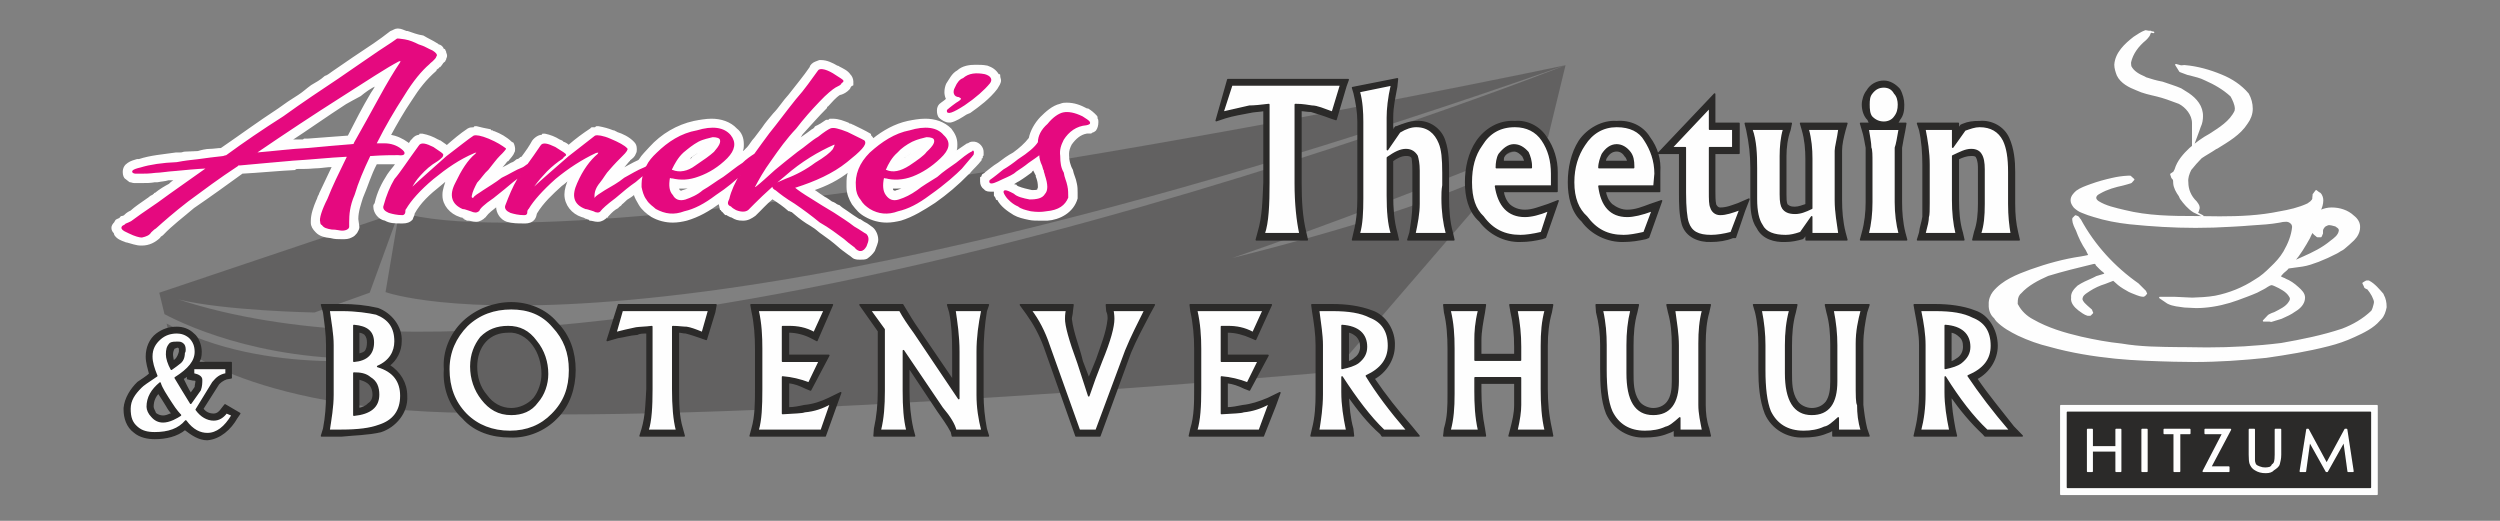 <?xml version="1.0" encoding="UTF-8"?>
<!DOCTYPE svg PUBLIC "-//W3C//DTD SVG 1.1//EN" "http://www.w3.org/Graphics/SVG/1.1/DTD/svg11.dtd">
<!-- Creator: CorelDRAW 2019 (64-Bit) -->
<svg xmlns="http://www.w3.org/2000/svg" xml:space="preserve" width="120mm" height="25mm" version="1.1" style="shape-rendering:geometricPrecision; text-rendering:geometricPrecision; image-rendering:optimizeQuality; fill-rule:evenodd; clip-rule:evenodd"
viewBox="0 0 12000 2500"
 xmlns:xlink="http://www.w3.org/1999/xlink">
 <rect x="0" y="0" width="12000" height="2500" fill="#808080" stroke="none"/>
 <defs>
  <style type="text/css">
   <![CDATA[
    .str1 {stroke:#2B2A29;stroke-width:7.62;stroke-linecap:round;stroke-linejoin:round;stroke-miterlimit:22.926}
    .str2 {stroke:#E5097F;stroke-width:7.62;stroke-linecap:round;stroke-linejoin:round;stroke-miterlimit:22.926}
    .str0 {stroke:#FEFEFE;stroke-width:7.62;stroke-linecap:round;stroke-linejoin:round;stroke-miterlimit:22.926}
    .fil3 {fill:none}
    .fil2 {fill:#2B2A29}
    .fil4 {fill:#E5097F}
    .fil1 {fill:#FEFEFE}
    .fil0 {fill:#2B2A29;fill-rule:nonzero;fill-opacity:0.349}
   ]]>
  </style>
 </defs>
 <g id="Laag_x0020_1">
  <path class="fil0" d="M5793.54 1729.98l488 -136 634.01 -523.98 -555.02 609.99 -566.99 49.99zm-3878.01 -711.98l-140.97 387 -265.01 95c0,0 -431.2,-8.02 -652.68,-62.6 2087.84,684.82 6657.67,-1124.42 6657.67,-1124.42 -4419.01,1551.02 -5663.99,1089.02 -5663.99,1089.02l64.98 -384zm-1150.97 387l1150.97 -387c939.02,281.98 5599.01,-705.02 5599.01,-705.02l-84 346c-546.68,228.13 -1050.1,419.18 -1514.52,579.27 558.76,-140.08 1045.1,-293.42 1348.54,-453.26l-861.03 999c0,0 -2798.02,251.82 -4155.09,197.83 -1085.61,-12.55 -1431.88,-353.83 -1431.88,-353.83l-17.01 -75c473.01,259.01 1111,164.01 1111,164.01 -593.02,38.98 -998,-144.01 -1121.02,-209.02l-24.97 -102.98z"/>
  <path class="fil1 str0" d="M10243.99 179.31c17.23,-10.6 34.5,-23.9 54.41,-30.54l1.32 0 14.6 2.67 9.32 0 -1.36 1.3 14.62 2.67 -14.62 -2.67 -6.65 15.97 -1.31 2.63c-5.28,7.97 -10.63,13.3 -15.92,18.59 -35.83,29.23 -63.75,66.36 -73.01,108.89l0 7.95 1.31 11.95c13.3,26.55 41.17,41.11 66.41,51.75l6.61 3.98c23.92,7.97 50.43,15.92 79.65,21.27l7.96 2.67c25.25,9.26 54.42,17.23 80.98,29.16 13.29,7.97 22.57,14.62 35.87,22.58 37.13,25.24 67.66,61.07 66.36,108.83 0,14.62 -2.67,33.22 -10.63,49.13l-7.97 22.57 -26.55 71.7 0 -111.5c0,-41.16 -31.84,-78.35 -65.04,-95.58l-10.64 -3.98c-31.85,-11.95 -63.69,-23.88 -96.89,-31.9 -33.2,-7.95 -66.37,-14.56 -96.9,-29.18 -34.51,-13.29 -74.37,-33.2 -91.6,-69.02 -6.65,-17.28 -11.94,-34.51 -11.94,-50.44 3.98,-57.09 49.13,-98.25 91.61,-131.45zm256.21 176.54c-11.99,-3.97 -22.57,-7.95 -31.89,-11.93l-2.63 -1.32 -1.35 0 -19.92 -31.84 23.9 6.61 1.35 0 15.92 -1.32c62.38,5.29 122.15,22.57 176.56,45.15 49.13,19.9 94.23,49.12 128.74,90.25 11.99,21.25 18.59,46.5 18.59,70.38 0,25.2 -9.27,49.12 -23.88,69.03 -34.52,54.42 -91.6,86.26 -144.72,119.46l-3.97 1.32c-25.19,17.28 -50.44,30.53 -71.65,45.15 -18.59,18.58 -34.52,37.18 -50.49,57.08 -9.27,18.6 -17.23,39.81 -14.56,61.07 0,34.51 13.25,67.71 41.11,94.28 5.35,7.95 11.95,14.56 13.3,25.19l0 2.67 0 2.62 -1.35 4.03 -1.32 5.28 -2.66 7.97 -5.3 0 -1.3 0 -7.97 0 38.5 19.9 -43.83 -21.21c-25.2,-15.97 -45.15,-39.86 -62.38,-63.74 -1.32,-3.98 -3.99,-7.96 -5.3,-11.95 -13.3,-18.58 -25.24,-39.79 -26.55,-61.06 0,-6.65 0,-13.3 -2.67,-19.9l-2.67 -1.35 -2.63 -3.99 -1.35 -1.31 -1.31 -3.98 -3.99 -11.95 7.97 -5.34 3.98 -2.61 2.67 -1.37c1.31,-2.62 1.31,-5.28 3.98,-7.95l2.62 -5.3c11.94,-41.17 41.16,-73.01 70.39,-100.88 30.54,-26.55 61.07,-49.12 95.59,-67.71 45.09,-29.22 98.2,-61.07 122.13,-112.82l1.31 -11.98c-1.31,-21.23 -11.95,-42.48 -21.27,-59.71 -37.13,-34.52 -79.61,-58.41 -124.76,-78.35 -22.56,-11.95 -49.11,-17.25 -73,-23.9l-11.94 -2.67zm-361.13 501.82c22.58,-5.3 47.82,-9.28 75.69,-10.6l6.65 0 3.98 0 1.31 1.32 1.36 1.31 13.25 11.93 -10.62 11.99 -1.32 1.32 -2.67 1.31c-10.63,3.98 -23.88,6.65 -37.14,10.63 -37.18,7.97 -75.68,18.59 -110.2,38.5 -5.33,2.67 -9.32,5.29 -14.6,9.32 -2.67,3.98 -6.65,7.95 -6.65,14.56 0,7.97 5.34,13.31 11.93,18.59 37.19,23.89 83.65,33.21 127.48,43.83 111.52,27.87 227,29.18 341.17,29.18l115.49 1.36c96.89,0 192.47,-3.97 288.07,-23.93 46.45,-7.96 92.91,-18.59 135.38,-38.49 3.98,-2.63 9.33,-6.6 14.61,-10.58 5.3,-5.34 10.63,-10.64 10.63,-17.29l0 -1.31 0 -2.67 1.32 -10.63 0 -3.99 2.67 -2.66 2.67 -3.99 7.96 -10.58 11.93 9.28 5.3 2.67c9.32,7.95 13.3,22.57 13.3,33.15 0,18.6 -5.33,34.51 -13.3,50.48 1.36,0 5.34,-1.35 6.65,-1.35 15.92,-6.6 31.85,-10.63 50.43,-10.63 38.5,0 77,11.98 104.86,38.55 17.29,13.25 29.22,31.84 27.91,53.06 0,22.57 -11.94,43.83 -27.91,59.75 -13.24,13.25 -30.53,27.86 -47.76,42.48 -5.3,3.98 -10.63,6.65 -15.93,9.27 -5.34,4.03 -10.63,6.65 -17.28,10.63 -27.87,14.61 -57.09,27.92 -87.62,39.85 -25.2,9.28 -50.44,18.6 -77,22.58l-67.66 9.27c-6.65,9.28 -15.93,15.93 -23.93,22.57 -5.3,5.29 -11.95,13.26 -17.23,19.91 6.65,3.98 17.23,9.26 25.23,11.93l1.32 1.37c21.21,7.95 42.48,22.53 61.06,39.8 14.62,13.26 30.53,27.86 30.53,47.78 0,29.21 -22.56,50.48 -45.14,63.73 -19.9,14.62 -41.16,23.88 -65.05,34.51 -15.92,5.3 -33.2,10.64 -47.77,14.62l-1.35 0 -6.65 -1.37 -29.18 0 22.57 -23.88 1.31 -1.31 3.98 -2.67c7.97,-3.98 15.92,-7.97 25.25,-10.63 25.19,-13.25 55.73,-26.5 70.34,-50.44 2.66,-3.98 6.65,-9.28 6.65,-17.23 0,-3.98 -1.36,-7.96 -5.34,-13.3 -13.25,-22.58 -43.78,-38.5 -70.35,-50.44 -6.65,-2.67 -11.93,-5.29 -15.91,-5.29 -15.93,2.62 -26.55,14.6 -41.17,21.22 -9.28,5.33 -19.9,9.31 -27.86,14.61 -14.62,6.65 -31.85,13.29 -49.13,19.9 -14.61,5.34 -29.22,10.63 -46.45,17.28 -10.64,3.97 -23.89,7.96 -35.83,11.94 -53.12,15.93 -108.89,25.25 -162,25.25l-55.73 -2.67c-26.55,-3.98 -54.41,-5.35 -78.35,-17.28l-2.61 -1.32 -37.19 -25.23 45.15 0 26.55 0 83.59 3.96c35.87,-1.3 71.7,-2.61 110.2,-9.26 67.72,-13.25 134.08,-39.81 192.48,-78.3 27.9,-15.97 51.8,-37.19 75.68,-61.08 22.57,-21.25 45.15,-45.13 62.38,-74.36 21.25,-37.13 38.54,-76.99 42.52,-120.78l-1.35 -6.65 -1.32 -3.98c-5.3,-10.64 -18.6,-18.59 -33.2,-17.29 -9.28,0 -17.24,1.37 -27.86,3.98 -43.8,8.02 -88.95,10.64 -132.78,13.31 -62.38,5.29 -123.45,7.96 -185.83,10.63l-84.95 1.31c-106.21,0 -212.42,-6.65 -315.97,-17.23 -59.71,-6.65 -116.79,-17.28 -171.26,-34.51 -18.55,-5.35 -38.5,-11.99 -57.05,-19.96 -14.61,-5.29 -25.23,-13.26 -37.18,-23.88l-2.67 -3.98 -1.31 -1.31c-5.34,-7.97 -10.63,-15.92 -10.63,-27.92 0,-17.23 11.94,-30.53 25.24,-42.47 19.9,-14.56 43.79,-22.58 69.04,-31.85 33.14,-11.94 66.36,-21.26 102.17,-29.21zm-187.18 189.84l1.36 -1.31 9.28 -9.32 10.62 3.98 3.98 3.98c1.31,2.67 3.98,6.66 7.97,10.64 66.36,122.13 161.94,226.99 277.47,307.97 11.95,13.29 23.88,22.57 35.83,35.87l0 2.61 3.98 6.65 -6.65 7.97 -2.62 1.35 -2.67 2.63 -5.34 0c-18.55,-1.31 -37.14,-11.95 -53.06,-17.23 -3.98,-1.37 -7.97,-3.98 -11.99,-5.35 -18.54,-10.58 -35.83,-19.9 -51.74,-33.15l-23.9 -21.27 -41.15 15.93c-26.57,7.96 -51.8,19.94 -74.33,34.52 -13.3,9.32 -27.92,15.97 -34.52,30.53l-2.66 10.64c2.66,15.91 15.91,25.23 25.19,34.51 6.65,6.64 15.97,13.29 21.26,18.59l1.31 3.98 3.98 9.27 -7.96 8.01 -1.3 1.3 -1.32 1.32 -10.63 0 -1.32 0c-17.28,-5.28 -29.21,-15.92 -42.52,-25.2 -18.54,-14.6 -37.14,-34.51 -33.16,-58.43 -2.66,-21.22 11.95,-38.5 29.18,-54.43 21.27,-14.61 46.5,-25.2 70.39,-35.82 6.61,-2.68 13.26,-6.65 18.6,-9.32l43.78 -13.26 -7.96 -10.63c-13.3,-9.27 -23.88,-21.22 -35.82,-33.15l-1.36 -4.04c-1.31,-1.3 -2.63,-2.61 -3.98,-3.98l-3.98 -1.3 -7.97 1.3c-71.7,17.29 -147.33,35.88 -216.36,57.1 -47.81,21.25 -96.95,46.45 -131.46,85 -5.28,3.98 -9.27,10.58 -11.93,15.91 -5.3,13.27 -5.3,25.2 -5.3,38.5l2.67 3.99c15.93,30.53 42.48,55.72 73.01,71.64 71.66,41.17 152.62,65.05 232.29,83.65 65.05,14.61 128.78,26.55 193.83,33.2 92.91,15.93 185.84,15.93 280.1,17.23l22.57 0 107.53 1.37c119.46,0 238.94,-6.65 357.09,-21.27 98.26,-17.23 197.82,-37.13 293.4,-69.03 51.75,-19.9 100.88,-47.76 142.05,-87.62 5.28,-9.28 9.26,-22.58 11.93,-34.51l1.32 -9.28c0,-9.27 -6.65,-19.9 -10.64,-30.53 -6.59,-11.94 -14.56,-23.89 -22.56,-33.2 -6.62,-2.63 -10.58,-3.99 -13.27,-6.62l-1.3 -2.66 -1.36 -3.97 -6.6 -13.31 10.58 -6.61 2.67 -1.35 2.66 -1.31 6.62 0 4.02 0c27.86,14.61 49.08,41.16 67.67,62.38l1.36 3.98c9.28,15.91 13.26,35.87 13.26,55.78l0 2.67c-3.98,19.9 -10.63,41.11 -25.25,55.73 -1.31,2.67 -5.3,3.98 -6.6,6.65 -29.23,34.51 -75.68,57.08 -119.51,76.98 -39.81,18.6 -82.3,33.22 -124.76,43.8 -98.26,25.23 -196.46,41.16 -297.39,55.76 -115.48,11.95 -229.66,19.92 -345.14,19.92l-98.21 -1.32c-94.28,-2.67 -188.55,-5.33 -281.46,-14.61 -104.86,-10.64 -212.39,-27.87 -315.92,-57.09 -50.45,-11.94 -102.25,-30.53 -150.01,-53.11 -37.18,-18.59 -71.7,-37.18 -102.23,-67.72 -3.98,-5.28 -7.97,-9.26 -10.64,-14.56 -18.58,-15.92 -26.55,-39.85 -25.19,-63.73 -1.36,-21.22 6.61,-42.48 18.54,-58.4 45.15,-55.78 114.18,-82.33 179.23,-106.21 78.35,-27.87 159.33,-50.45 241.61,-62.38 11.93,-1.37 26.55,-5.35 39.85,-7.97 -5.34,-9.32 -9.32,-18.6 -13.3,-26.55 -19.9,-29.23 -35.83,-62.38 -47.77,-95.59 -7.96,-15.92 -15.97,-31.84 -17.28,-49.12l0 -5.3 1.31 -2.67zm1056.72 208.41l6.64 -2.63 41.16 -18.58c45.15,-19.92 91.61,-42.49 131.41,-75.69 17.29,-13.26 39.81,-27.86 42.48,-53.11 0,-6.65 -3.98,-11.93 -7.96,-14.6l-1.3 -1.32 -2.69 -1.31c-5.28,-6.65 -14.6,-6.65 -22.56,-9.32l-5.3 -1.31 -10.62 -1.32c-6.65,0 -11.95,3.98 -15.93,5.3l-6.65 3.98c-5.28,6.65 -10.63,13.25 -10.63,21.27l0 11.93 0 1.32 -2.62 5.29 -1.35 3.97 -2.63 5.35 -13.3 0 -2.67 0 -2.63 -1.37 -2.67 -2.61c-9.26,-6.65 -14.6,-11.95 -18.58,-19.91 -6.65,9.28 -11.95,21.22 -15.93,30.54 -21.26,38.49 -45.14,78.3 -75.67,114.13z"/>
  <path class="fil1" d="M10253.25 191.24c43.84,-30.48 66.37,-41.11 34.52,-11.93 -46.46,37.18 -86.26,108.88 -74.33,142.03 7.97,22.58 39.81,47.81 74.33,63.74 22.57,6.65 57.08,17.28 86.31,23.89 25.2,7.96 65.05,19.95 87.62,31.88 86.26,43.8 112.82,100.88 86.26,161.95l-9.27 22.58 0 -34.52c-1.35,-46.46 -27.91,-83.64 -73.01,-108.88 -22.57,-6.61 -67.71,-25.2 -108.88,-37.14 -37.18,-6.66 -79.66,-18.59 -94.23,-26.55 -34.51,-11.95 -75.68,-37.19 -85,-62.44 -2.61,-7.95 -11.93,-30.53 -11.93,-45.09 0,-35.87 35.87,-84.95 87.61,-119.52zm250.93 150.05c-38.5,-11.93 -38.5,-11.93 -18.6,-11.93 31.85,0 132.73,26.49 171.22,45.09 55.77,21.27 98.25,54.47 120.83,86.32 11.94,17.23 17.23,35.81 17.23,61.06 0,22.57 -5.29,41.17 -21.21,62.38 -21.27,37.18 -67.72,71.7 -139.37,112.81 -29.22,18.6 -66.41,39.85 -79.67,50.49 -15.92,14.56 -37.18,39.81 -50.43,59.71 -14.62,27.92 -18.6,43.83 -18.6,67.72 0,37.18 14.62,74.32 43.8,103.54 9.31,10.64 14.6,21.22 9.31,23.88 -5.33,5.35 -43.83,-30.53 -66.41,-69.03 -10.58,-17.23 -22.57,-38.48 -22.57,-54.41 0,-13.3 -2.63,-27.87 -10.58,-31.85 -3.98,-3.98 -3.98,-7.95 3.98,-7.95 3.97,0 6.6,-10.63 10.58,-22.58 8.01,-23.94 31.89,-62.42 69.03,-92.95 14.62,-14.58 51.8,-43.8 91.6,-67.68 74.37,-42.48 116.85,-86.31 126.12,-118.16 7.96,-22.57 -3.97,-59.75 -21.22,-86.3 -21.25,-22.53 -78.35,-59.72 -128.78,-82.3 -22.57,-10.63 -61.06,-21.25 -86.26,-27.86zm-362.44 530.98c29.23,-6.65 59.77,-11.94 71.7,-11.94 18.6,0 7.97,5.29 -26.55,11.94 -124.8,27.92 -173.93,67.71 -124.8,106.21 26.55,17.23 63.74,31.85 132.77,46.47 112.81,26.55 172.57,30.53 343.83,30.53 195.15,3.98 294.71,0 406.22,-22.58 119.47,-22.57 176.55,-50.44 172.58,-83.64 0,-15.93 3.97,-15.93 7.95,-10.58 10.64,10.58 10.64,35.82 -3.98,71.65 -7.95,14.62 -7.95,29.22 -7.95,33.2 3.98,0 7.95,0 7.95,-6.65 6.61,-11.93 47.78,-22.57 70.34,-22.57 38.5,0 73.02,10.64 95.59,33.2 15.93,14.62 22.58,22.58 22.58,43.8 0,27.9 -18.6,50.48 -69.03,90.28 -45.15,30.53 -151.37,77 -191.18,79.67l-29.22 3.98 41.17 -18.6c66.36,-29.22 103.54,-50.43 134.08,-75.68 49.13,-35.82 58.39,-70.33 34.51,-91.6 -6.65,-6.6 -22.57,-9.27 -38.5,-13.25 -18.58,-3.98 -22.56,0 -41.16,9.27 -10.58,9.32 -18.59,18.6 -18.59,31.9 0,15.91 0,15.91 -6.61,11.93 -7.95,-6.65 -14.6,-14.61 -19.9,-25.23 -5.33,-14.62 -5.33,-14.62 -33.2,41.16 -41.16,71.7 -83.64,130.1 -123.44,163.25 -13.31,14.61 -25.25,29.23 -25.25,29.23 0,7.95 15.93,14.6 39.81,25.23 43.83,18.55 82.33,54.43 82.33,75.65 0,30.53 -38.5,59.75 -100.88,85 -49.13,17.23 -63.74,17.23 -21.26,0 73.01,-31.9 96.89,-65.07 79.66,-99.58 -11.95,-19.94 -46.46,-45.14 -79.66,-55.77 -21.22,-11.95 -23.89,-11.95 -67.72,15.92 -25.2,11.95 -61.07,30.53 -75.63,33.21 -13.3,6.64 -53.11,18.59 -82.33,30.53 -74.33,21.22 -135.39,27.87 -212.39,21.22 -31.89,-5.3 -65.05,-10.6 -73,-15.93 -6.65,-2.62 -2.68,-2.62 26.55,0 61.07,5.33 143.35,5.33 195.15,-5.29 55.72,-9.31 143.35,-43.83 199.12,-79.66 26.51,-15.93 59.71,-45.15 74.33,-62.38 23.88,-18.6 53.1,-53.11 67.72,-78.35 27.86,-46.46 49.07,-116.79 43.78,-138.06 -11.94,-27.86 -33.2,-39.81 -79.65,-27.86 -54.43,10.63 -191.18,21.26 -315.94,23.88 -123.44,3.98 -293.39,-2.62 -399.57,-15.92 -122.13,-15.93 -242.96,-49.13 -260.19,-77 -11.99,-19.89 -7.96,-33.2 11.94,-51.79 21.22,-18.55 96.89,-43.79 165.92,-58.4zm-177.86 183.21c0,-3.98 5.3,0 9.27,6.65 73.01,131.41 152.68,219.03 280.1,311.94 21.27,19.91 34.52,33.21 31.85,33.21 -15.93,0 -71.66,-26.56 -107.53,-54.43l-30.53 -25.23 -47.77 18.58c-26.56,6.65 -63.74,25.2 -79.66,37.19 -50.43,34.51 -55.73,59.71 -10.63,98.21 34.51,27.91 14.61,21.26 -22.53,-5.3 -25.24,-22.57 -27.9,-27.87 -27.9,-47.8 0,-18.55 2.66,-23.9 22.56,-42.48 19.9,-14.62 54.42,-27.87 87.63,-43.8l62.38 -22.57 -21.22 -23.88c-14.61,-11.95 -33.21,-30.53 -37.19,-34.51 -7.95,-11.95 -10.62,-14.62 -29.22,-11.95 -50.43,11.95 -156.6,38.5 -219.02,59.71 -74.33,30.53 -139.38,77 -151.33,108.88 -6.65,13.26 -6.65,33.16 -6.65,43.8 6.65,26.55 43.8,65.04 83.65,87.61 51.75,29.23 140.73,62.38 236.31,84.96 49.08,11.94 132.72,23.89 193.79,31.85 96.9,14.6 139.38,14.6 305.34,18.59 208.41,3.98 315.94,-3.99 467.29,-21.22 108.84,-17.28 212.38,-39.85 294.72,-70.38 62.38,-21.22 122.13,-62.38 148.64,-90.25 3.98,-9.32 13.3,-26.56 14.61,-41.16 3.97,-13.27 0,-23.89 -10.63,-47.78 -3.98,-11.99 -19.9,-30.53 -26.51,-39.85 -11.99,-5.29 -15.97,-9.27 -11.99,-9.27 11.99,0 49.13,37.13 65.05,57.08 6.65,15.93 10.63,29.18 10.63,50.45 -3.98,21.21 -6.65,37.18 -26.55,54.41 -37.14,45.15 -123.45,84.95 -238.93,119.47 -67.72,17.28 -205.78,42.48 -294.71,53.11 -155.35,15.92 -258.89,22.57 -442.05,18.59 -116.85,-2.67 -211.08,-6.65 -280.11,-13.31 -111.55,-11.93 -237.66,-34.51 -311.99,-55.72 -120.78,-33.21 -225.68,-83.64 -258.84,-134.08 -18.58,-15.92 -21.25,-26.55 -21.25,-53.1 0,-18.6 2.67,-33.2 17.23,-51.75 29.22,-35.88 82.33,-67.73 171.26,-100.93 54.42,-18.59 155.35,-47.76 238.98,-62.38 29.18,-3.98 55.73,-10.63 55.73,-10.63 0,0 -5.28,-18.59 -18.58,-42.47 -23.9,-34.52 -63.7,-123.45 -63.7,-138.06z"/>
  <g id="_2526975921408">
   <polygon class="fil1 str0" points="9925.38,1947.57 11409.53,1947.57 11409.53,2372.38 9892.18,2372.38 9892.18,1947.57 "/>
   <polygon class="fil2 str1" points="9924.03,1979.41 11377.68,1979.41 11377.68,2339.18 9924.03,2339.18 "/>
  </g>
  <g id="_2526975922528">
   <path class="fil2 str1" d="M6460.54 411.63l-47.77 161.95 -27.86 -9.27c-30.53,-11.95 -62.42,-21.27 -91.6,-30.54 -18.6,0 -35.88,-3.97 -49.13,-3.97l0 350.43c0,80.97 3.98,160.63 22.57,236.31l7.96 34.52 -244.27 0 9.28 -34.52c23.92,-78.29 23.92,-160.63 27.9,-241.6l0 -345.14c-22.57,3.97 -49.12,3.97 -70.39,9.26 -41.11,7.97 -75.62,13.3 -115.48,25.25l-43.79 14.6 55.73 -196.49 577.48 0 -10.63 29.21zm483.21 739.43l-185.82 0 10.63 -34.52c6.6,-43.78 14.6,-87.61 14.6,-138.06l0 -159.31c0,-14.57 0,-37.15 -4.02,-62.38 -7.97,-11.95 -21.21,-11.95 -30.53,-11.95 -22.53,0 -45.1,11.95 -65.01,26.55l0 167.29c0,57.03 3.98,122.08 19.91,177.86l7.95 34.52 -219.02 0 7.96 -34.52c14.6,-55.78 18.59,-111.51 18.59,-164.61l0 -367.72c0,-45.15 -8.01,-91.61 -18.59,-136.75l-7.96 -26.56 215.04 -42.47 -3.97 38.5c-7.96,45.14 -19.91,92.95 -19.91,147.38l0 69.02 15.93 -23.88 3.98 0c30.53,-11.94 65.05,-25.24 94.21,-25.24 62.44,-5.3 119.48,35.83 136.77,92.91 17.27,51.8 17.27,104.9 17.27,152.68l0 22.57c0,14.61 0,27.86 0,37.18 0,21.22 0,39.81 0,62.38 0,53.1 3.98,112.81 18.54,164.61l7.97 34.52 -34.52 0zm375.69 -375.69c0,-7.96 -5.3,-18.58 -9.28,-26.55 -11.94,-13.25 -26.55,-25.23 -43.78,-25.23 -22.58,0 -39.86,11.98 -49.13,29.22 -2.67,3.98 -2.67,14.6 -2.67,22.56l104.86 0zm154.03 58.4l0 84.96 -258.89 0c2.67,22.57 11.94,45.15 29.22,63.73 18.59,17.24 45.14,27.87 75.64,27.87 37.18,0 69.03,-14.62 111.55,-27.87l47.76 -18.58 -61.06 175.23 -14.62 5.3c-35.82,7.96 -65.05,13.3 -104.85,13.3 -75.68,2.63 -150.01,-35.87 -195.14,-96.95 -53.11,-46.45 -67.73,-119.46 -67.73,-185.82 0,-67.72 14.62,-139.37 54.47,-197.82 39.81,-57.08 106.17,-98.21 181.85,-92.91 55.77,-5.3 116.8,22.57 150,75.68 34.51,49.12 51.8,107.52 51.8,165.93l0 7.95zm342.47 -58.4c-5.28,-7.96 -5.28,-18.58 -14.6,-26.55 -7.97,-13.25 -21.22,-25.23 -41.17,-25.23 -21.21,0 -37.14,11.98 -47.78,29.22 -3.97,3.98 -7.95,14.6 -7.95,22.56l111.5 0zm150.01 58.4l0 84.96 -261.51 0c3.98,22.57 11.94,45.15 31.85,63.73 22.57,17.24 47.8,27.87 74.37,27.87 39.8,0 74.31,-14.62 110.14,-27.87l54.47 -18.58 -62.43 175.23 -13.25 5.3c-35.83,7.96 -70.35,13.3 -106.22,13.3 -76.99,2.63 -155.29,-35.87 -199.12,-96.95 -50.45,-46.45 -65.05,-119.46 -65.05,-185.82 0,-67.72 14.6,-139.37 51.78,-197.82 38.5,-57.08 110.16,-98.21 179.19,-92.91 63.74,-5.3 124.8,22.57 156.65,75.68 37.18,49.12 53.11,107.52 49.13,165.93l0 7.95zm407.57 176.56l-43.83 128.78 -11.95 0c-31.83,13.26 -69.02,18.6 -104.85,18.6 -57.09,2.63 -118.16,-21.27 -136.74,-80.98 -13.31,-47.8 -13.31,-102.23 -13.31,-151.35l0 -189.81 -102.19 0 269.47 -284.12 0 140.73 116.85 0 0 143.39 -116.85 0 0 183.16c0,22.57 0,45.15 3.99,63.73 6.65,13.25 14.61,17.24 22.56,17.24 33.21,0 58.4,-11.94 86.32,-21.22l51.75 -22.57 -21.22 54.42zm453.98 140.73l-157.96 0 0 -29.22 -11.93 17.27 -5.35 5.3c-27.86,7.96 -54.41,13.3 -80.97,13.3 -53.11,2.63 -110.19,-13.3 -135.39,-63.73 -27.86,-38.5 -30.53,-94.28 -30.53,-138.07l0 -75.68c0,-23.88 0,-46.46 0,-73.01 0,-62.38 -6.65,-120.78 -19.9,-183.21l-7.97 -31.83 220.35 0 -6.66 31.83c-14.56,39.86 -19.9,85 -19.9,124.81l0 184.51c0,18.6 0,37.19 5.34,49.13 14.56,13.25 25.2,13.25 39.81,13.25 17.23,0 35.82,-7.95 53.1,-13.25l0 -220.39c0,-43.78 -3.98,-92.91 -17.28,-138.06l-9.27 -31.83 221.7 0 -9.32 31.83c-9.27,35.88 -17.23,67.73 -17.23,99.58l0 237.61c0,49.13 3.98,103.54 17.23,155.34l9.32 34.52 -37.19 0zm289.43 0l-185.88 0 9.28 -34.52c13.3,-47.76 18.59,-98.25 18.59,-146.02l0 -185.87c0,-22.58 0,-49.08 0,-75.64 -5.29,-25.24 -9.27,-58.44 -18.59,-85l-9.28 -31.83 47.82 0c-6.65,-5.3 -8.01,-7.97 -11.99,-18.6 -17.23,-15.92 -26.55,-43.78 -26.55,-71.65 0,-22.58 9.32,-50.48 22.57,-66.41 15.97,-27.87 46.5,-45.15 79.66,-45.15 29.22,0 55.77,17.28 74.37,38.55 13.25,22.53 19.9,50.43 19.9,73.01 0,27.87 -2.67,50.43 -19.9,71.65 -3.98,10.63 -8.01,13.3 -11.99,18.6l42.52 0 -5.33 31.83c-5.3,26.56 -11.95,59.76 -15.92,85 0,26.56 0,47.78 0,73.01l0 188.5c0,47.77 3.97,98.26 15.92,146.02l9.31 34.52 -34.51 0zm537.63 0l-184.53 0 9.28 -38.5c14.62,-39.8 18.59,-88.93 18.59,-134.08l0 -165.92c0,-18.59 0,-41.17 -10.62,-59.75 -3.98,-7.97 -17.25,-7.97 -25.2,-7.97 -22.58,0 -43.83,7.97 -62.43,17.23l0 199.13c0,53.11 3.98,107.58 18.6,155.34l7.95 34.52 -221.7 0 10.64 -34.52c2.67,-26.55 11.93,-47.76 15.92,-75.68 0,-22.57 0,-45.15 0,-66.36l0 -184.51c0,-54.42 -3.99,-112.87 -15.92,-165.98l-10.64 -31.83 195.15 0 0 27.86 13.3 -18.54 9.28 -3.99c25.24,-10.63 47.8,-13.3 79.65,-13.3 57.1,-5.3 115.49,25.24 139.38,79.66 22.56,50.44 27.91,107.52 27.91,161.95l0 152.66c0,50.45 3.97,94.28 14.61,138.06l7.96 34.52 -37.18 0zm-254.91 568.16c18.6,-13.25 26.55,-35.83 26.55,-54.41 0,-21.22 -3.97,-38.5 -22.57,-53.12 -7.96,-7.95 -25.19,-18.58 -39.81,-18.58l0 146.01c14.62,-5.28 22.58,-10.58 35.83,-19.9zm248.26 373.06l-119.47 0 -9.27 -10.62c-57.09,-53.12 -108.89,-115.5 -155.35,-181.9 0,53.1 9.28,106.22 18.6,158l7.96 34.52 -201.79 0 7.95 -34.52c13.3,-55.77 18.6,-114.16 18.6,-167.28l0 -233.64c0,-53.1 -10.64,-107.53 -21.22,-163.3l-5.33 -30.53 100.92 0c62.38,0 132.72,7.95 189.8,30.53 66.37,21.26 106.22,95.58 106.22,165.97 0,66.36 -39.85,127.43 -98.25,157.96 55.77,82.29 116.83,153.99 176.54,230.97l42.48 43.84 -58.39 0zm-712.88 0l-136.74 0 0 -26.55 0 -5.34c-9.27,10.63 -21.22,13.3 -31.85,17.29 -34.52,14.6 -74.32,18.58 -108.83,18.58 -77,3.98 -151.36,-38.5 -183.21,-111.5 -25.25,-63.74 -30.53,-140.73 -30.53,-208.46l0 -65.04c0,-18.59 0,-37.19 0,-54.42 0,-53.1 -3.99,-107.53 -15.93,-157.96l-10.62 -35.87 207.08 0 -7.96 35.87c-14.61,50.43 -18.59,104.86 -18.59,157.96l0 134.08c0,45.15 0,94.27 26.55,134.08 13.3,22.57 45.14,37.18 71.69,37.18 26.57,0 51.76,-9.32 70.35,-31.88 18.6,-26.57 22.58,-62.38 22.58,-99.57l0 -173.89c0,-53.1 -3.98,-107.53 -18.6,-157.96l-7.96 -35.87 208.4 0 -11.94 35.87c-9.27,45.15 -18.59,98.21 -18.59,150l0 294.72c4.02,37.18 9.32,76.98 18.59,114.16l11.94 34.52 -35.83 0zm-761.99 0l-135.39 0 0 -26.55 0 -5.34c-9.32,10.63 -23.88,13.3 -33.2,17.29 -34.52,14.6 -73.02,18.58 -108.85,18.58 -75.68,3.98 -149.99,-38.5 -183.21,-111.5 -25.23,-63.74 -27.86,-140.73 -27.86,-212.43l0 -115.49c0,-53.1 -6.65,-107.53 -19.9,-157.96l-2.67 -35.87 201.8 0 -8.01 35.87c-14.56,50.43 -18.54,104.86 -18.54,157.96l0 134.08c0,45.15 0,94.27 26.55,134.08 13.26,22.57 45.09,37.18 71.66,37.18 25.23,0 51.78,-9.32 69.03,-31.88 19.9,-26.57 23.88,-62.38 23.88,-99.57l0 -173.89c0,-53.1 -3.98,-107.53 -18.55,-157.96l-7.96 -35.87 207.09 0 -7.96 35.87c-13.31,45.15 -17.29,98.21 -17.29,150l0 294.72c0,37.18 3.98,76.98 17.29,114.16l7.96 34.52 -35.87 0zm-755.35 0l-173.89 0 9.27 -34.52c9.32,-37.18 18.6,-73 18.6,-114.16l0 -104.92 -164.62 0 0 37.19c0,62.38 5.3,122.14 17.28,181.89l5.3 34.52 -199.13 0 3.99 -34.52c17.27,-55.77 17.27,-110.19 17.27,-167.28l0 -216.41c0,-58.4 -4.03,-120.77 -17.27,-175.19l-3.99 -35.87 199.13 0 -5.3 35.87c-8,45.15 -17.28,90.24 -17.28,135.39l0 67.72 164.62 0 0 -37.18c0,-58.4 -5.29,-111.51 -18.6,-171.27l-5.29 -30.53 204.42 0 -6.65 35.87c-14.56,50.43 -19.9,104.86 -19.9,160.63l0 208.41c0,62.38 5.34,124.79 19.9,189.84l6.65 34.52 -34.51 0zm-663.75 0l-119.46 0 -6.65 -10.62c-61.08,-53.12 -108.84,-115.5 -156.66,-181.9 2.67,53.1 6.65,106.22 21.27,158l3.98 34.52 -203.11 0 7.95 -34.52c14.62,-55.77 17.25,-114.16 17.25,-167.28l0 -233.64c0,-53.1 -7.97,-107.53 -17.25,-163.3l-3.97 -30.53 98.2 0c65.05,0 130.09,7.95 189.86,30.53 65.05,21.26 110.2,95.58 106.21,165.97 0,66.36 -41.16,127.43 -96.94,157.96 55.78,82.29 112.86,153.99 180.54,230.97l35.87 43.84 -57.09 0zm-249.57 -373.06c19.91,-13.25 27.87,-35.83 27.87,-54.41 0,-21.22 -6.66,-38.5 -21.26,-53.12 -10.58,-7.95 -23.88,-18.58 -39.81,-18.58l0 146.01c10.63,-5.28 25.25,-10.58 33.2,-19.9zm-383.64 228.35l-57.09 144.71 -354.46 0 7.95 -34.52c18.6,-59.75 18.6,-127.46 18.6,-189.84l0 -193.85c0,-58.4 -5.3,-120.77 -18.6,-180.53l-3.97 -30.53 388.97 0 -75.68 165.97 -21.25 -9.32c-35.83,-15.92 -74.33,-26.55 -111.51,-26.55l-3.98 0 0 112.86 196.51 0 -88.99 165.93 -23.88 -9.28c-26.55,-13.3 -55.73,-23.94 -83.64,-26.55l0 122.13c22.58,0 49.13,-5.34 75.68,-10.63 39.81,-3.97 79.66,-17.27 120.83,-34.51l57.08 -27.87 -22.57 62.38zm-602.73 -443.41c-33.15,63.75 -66.36,124.82 -92.91,188.51l-146.01 399.61 -114.18 0 -151.31 -427.47c-21.27,-58.4 -50.45,-111.51 -83.65,-157.96l-31.85 -43.84 252.19 0 -3.98 30.53c0,13.31 -5.28,27.91 -5.28,37.19 9.26,73.01 37.18,134.08 53.1,203.11l31.84 83.63c14.62,-30.53 26.55,-63.73 38.5,-91.6 22.57,-66.36 49.13,-128.78 55.78,-195.14 0,-9.28 0,-23.88 -6.65,-37.19l-2.68 -30.53 229.67 0 -22.58 41.15zm-804.47 588.12l-142.04 0 -3.97 -18.59c-18.6,-35.87 -45.15,-71.7 -66.37,-102.23l-139.37 -209.76 0 114.17c0,62.38 5.3,122.14 18.54,181.89l9.32 34.52 -193.83 0 2.67 -34.52c13.25,-59.75 18.59,-119.51 18.59,-181.89l0 -286.75 -88.93 -126.11 204.42 0 7.95 13.29c21.27,35.83 43.8,73.01 66.36,104.86l167.28 245.59 0 -138.06c0,-69.03 -2.66,-131.41 -14.6,-189.81l-10.63 -35.87 195.14 0 -10.58 30.53c-10.63,63.74 -15.97,132.77 -15.97,195.15l0 205.78c0,53.1 5.34,107.52 15.97,163.29l10.58 34.52 -30.53 0zm-700.93 -144.71l-51.74 144.71 -359.77 0 9.28 -34.52c17.28,-59.75 17.28,-127.46 17.28,-189.84l0 -193.85c0,-58.4 -3.98,-120.77 -17.28,-180.53l-5.3 -30.53 390.3 0 -74.32 171.26 -27.91 -14.61c-30.55,-15.92 -70.34,-26.55 -106.17,-26.55l-2.67 0 0 112.86 193.79 0 -87.58 165.93 -22.57 -9.28c-27.91,-13.3 -51.79,-23.94 -83.64,-26.55l0 122.13c26.55,0 51.74,-5.34 75.68,-10.63 43.78,-3.97 82.28,-17.27 118.11,-34.51l57.08 -27.87 -22.57 62.38zm-582.77 -448.69l-39.8 130.1 -26.57 -9.32c-23.88,-7.97 -45.13,-15.92 -71.7,-22.57 -13.24,0 -21.21,-3.98 -35.81,-3.98l0 274.81c0,62.38 0,130.09 18.58,189.84l9.28 34.52 -211.07 0 10.63 -34.52c18.59,-65.05 18.59,-127.46 22.57,-189.84l0 -270.83c-18.59,0 -35.87,0 -46.45,6.65 -38.5,2.67 -63.75,11.93 -94.28,15.92l-50.43 14.61 54.41 -171.26 467.29 0 -6.65 35.87zm-670.4 277.42c0,86.32 -27.86,171.27 -87.57,229.68 -57.09,59.75 -142.09,94.26 -224.37,90.28 -83.64,0 -168.59,-25.24 -225.69,-90.28 -63.73,-58.41 -94.26,-147.34 -87.61,-233.65 -6.65,-83.64 27.86,-168.59 90.28,-228.3 62.38,-58.45 147.34,-90.3 229.67,-90.3 80.97,0 164.62,31.85 217.72,95.58 62.38,62.38 87.57,143.36 87.57,226.99zm-156.6 18.6c0,-49.13 -14.61,-102.23 -45.15,-142.04 -27.91,-37.19 -71.7,-63.74 -118.15,-59.75 -42.48,0 -80.98,13.3 -110.2,45.15 -29.18,31.83 -42.48,76.98 -42.48,120.81 0,50.45 13.3,99.57 49.13,140.69 27.87,38.49 70.35,62.42 118.16,62.42 39.8,0 80.97,-18.58 108.83,-49.12 25.25,-31.84 39.86,-76.99 39.86,-118.16zm-651.85 104.86c5.33,81.02 -54.42,148.68 -123.45,171.26 -62.38,14.61 -128.74,14.61 -189.81,21.26l-94.28 0 10.64 -34.52c10.63,-55.77 14.61,-110.19 14.61,-163.29l0 -237.63c0,-53.1 -7.96,-107.53 -14.61,-157.96l-10.64 -35.87 98.27 0c57.08,0 114.12,5.34 171.21,18.59 62.43,22.56 115.53,86.31 111.51,156.66 0,45.13 -21.22,87.61 -57.05,115.48 51.75,33.2 83.6,84.94 83.6,146.02zm-159.28 -5.29c0,-22.57 -7.96,-45.15 -26.55,-58.4 -13.3,-9.32 -26.55,-13.3 -43.83,-18.6l0 144.71c17.28,-3.98 34.51,-9.32 47.81,-23.93 14.61,-7.95 22.57,-25.19 22.57,-43.78zm-70.38 -192.48c11.98,-5.34 21.25,-5.34 30.53,-13.3 10.63,-10.58 13.3,-29.18 13.3,-45.1 0,-14.61 -2.67,-27.92 -13.3,-39.85 -9.28,-6.65 -18.55,-10.63 -30.53,-10.63l0 108.88zm-585.4 303.99c-29.23,51.78 -79.66,98.25 -140.73,103.54 -41.16,0 -74.32,-23.89 -107.52,-49.13 -38.5,31.89 -91.6,43.84 -144.72,43.84 -35.83,0 -71.7,-7.97 -98.25,-30.54 -34.51,-25.25 -47.77,-67.71 -47.77,-107.53l0 -7.96c3.98,-45.14 31.84,-90.28 65.06,-122.13 18.58,-13.3 41.15,-26.55 57.08,-41.17 -6.65,-26.55 -15.93,-54.41 -15.93,-83.64 0,-41.17 15.93,-82.28 49.13,-107.52 30.54,-22.58 61.03,-31.85 96.9,-31.85 27.86,0 57.08,9.27 79.66,31.85 21.22,15.92 35.83,53.1 35.83,84.95 0,22.57 -3.98,39.85 -14.61,51.8l159.31 0 0 73 -22.57 3.98c-15.91,5.3 -35.83,18.6 -42.48,31.85l-71.7 112.86c13.31,18.6 31.85,26.55 53.12,26.55 18.58,0 30.53,-13.29 39.8,-26.55l14.61 -18.58 70.35 41.16 -14.57 21.22zm-197.82 -147.34c0,-9.32 3.98,-22.57 3.98,-31.89 -3.98,-3.98 -13.25,-3.98 -17.23,-3.98l-23.94 -5.3 0 -17.27c-9.26,9.32 -17.23,13.29 -23.88,17.27 10.64,21.21 23.88,50.45 38.5,73.01l22.57 -31.84zm-107.52 -124.8c5.29,0 5.29,-5.3 10.62,-5.3 13.26,-13.3 17.25,-26.55 21.22,-39.85 0,-5.3 0,-5.3 0,-10.58 0,-4.04 0,-4.04 0,-8.02 -3.97,0 -3.97,-5.28 -7.96,-5.28 -9.27,0 -13.26,5.28 -18.59,5.28 -5.29,8.02 -9.27,18.6 -9.27,31.9 0,9.27 3.98,23.88 3.98,31.85zm-70.34 151.35c-17.29,18.54 -26.55,39.81 -26.55,67.67 0,9.32 9.26,22.58 11.93,31.9 10.64,7.95 22.58,13.25 37.19,13.25 13.26,0 25.19,-5.3 34.51,-9.28 5.3,0 5.3,-3.97 9.28,-3.97 -9.28,-9.32 -18.6,-22.58 -26.56,-37.19 -13.25,-22.57 -25.24,-39.86 -39.8,-62.38z"/>
   <path class="fil1 str1" d="M6435.34 407.65l-39.85 131.41c-41.11,-14.61 -73,-29.18 -98.2,-29.18 -18.6,-2.66 -43.83,-7.95 -79.66,-7.95l0 378.3c0,98.25 9.26,180.53 22.57,241.61l-172.58 0c18.6,-53.06 22.58,-139.38 22.58,-246.9l0 -373.01c-41.17,5.29 -71.7,7.95 -92.97,7.95 -46.44,10.6 -84.94,19.92 -127.42,29.18l42.48 -131.41 523.05 0zm508.41 714.19l-152.62 0c10.58,-49.08 19.9,-98.21 19.9,-143.36l0 -159.31c0,-34.52 -5.34,-57.1 -9.32,-70.35 -10.58,-17.23 -26.55,-30.53 -53.1,-30.53 -26.51,0 -53.06,13.3 -88.93,38.5l0 181.89c0,75.63 5.33,138.05 19.9,183.16l-155.3 0c13.25,-45.11 15.92,-103.55 15.92,-169.91l0 -367.72c0,-45.15 -2.67,-96.89 -15.92,-144.71l155.3 -31.85c-14.57,63.74 -19.9,116.8 -19.9,156.66l0 153.98 58.43 -84.96c30.5,-18.59 57.05,-26.55 79.61,-26.55 55.79,0 91.62,30.53 111.52,79.66 13.3,31.85 17.28,75.63 17.28,143.36 0,9.32 0,31.83 0,59.75 -3.98,21.22 -3.98,43.78 -3.98,62.38 0,62.38 7.96,120.83 21.21,169.91zm504.47 -288.07l0 59.76 -269.47 0c14.61,94.23 61.08,144.72 140.69,144.72 30.53,0 69.03,-9.32 114.18,-27.92l-34.52 106.21c-38.5,9.28 -75.64,14.62 -100.88,14.62 -75.68,0 -134.08,-27.87 -179.22,-90.3 -38.5,-35.83 -57.09,-88.93 -57.09,-165.92 0,-70.34 14.61,-130.1 50.44,-179.23 35.86,-58.4 87.61,-88.93 159.32,-88.93 55.77,0 102.24,22.58 131.4,66.36 30.55,45.15 45.15,98.25 45.15,160.63zm-98.25 -35.82c0,-26.56 -7.97,-49.13 -15.92,-66.36 -19.91,-22.58 -41.12,-35.88 -67.67,-35.88 -26.55,0 -49.13,18.6 -70.39,45.15 -9.28,15.93 -13.26,41.16 -13.26,63.74l167.24 0 0 -6.65zm594.77 35.82l-5.34 59.76 -264.19 0c11.95,94.23 55.78,144.72 135.45,144.72 30.53,0 70.33,-9.32 120.77,-27.92l-39.81 106.21c-41.16,9.28 -71.7,14.62 -98.25,14.62 -76.99,0 -131.41,-27.87 -177.87,-90.3 -39.85,-35.83 -62.42,-88.93 -62.42,-165.92 0,-70.34 18.58,-130.1 51.8,-179.23 37.18,-58.4 90.28,-88.93 155.29,-88.93 63.74,0 110.2,22.58 135.43,66.36 29.18,45.15 49.14,98.25 49.14,160.63zm-103.55 -35.82c0,-26.56 -3.98,-49.13 -17.28,-66.36 -17.24,-22.58 -39.82,-35.88 -63.74,-35.88 -29.18,0 -51.75,18.6 -69.03,45.15 -6.61,15.93 -15.93,41.16 -15.93,63.74l165.98 0 0 -6.65zm511.07 207.08l-42.47 111.51c-34.52,9.28 -69.03,14.62 -96.9,14.62 -62.43,0 -95.58,-18.6 -110.19,-62.38 -7.97,-22.58 -13.31,-73.07 -13.31,-143.4l0 -216.37 -65.04 0 181.89 -192.52 0 103.55 111.5 0 0 88.97 -111.5 0 0 209.72c0,37.18 0,63.73 6.65,76.98 5.29,18.6 21.22,33.22 43.78,33.22 29.24,0 58.4,-10.64 95.59,-23.9zm475.24 116.81l-131.41 0 0 -80.98 -53.1 75.68c-26.55,9.28 -49.13,14.62 -71.7,14.62 -55.72,0 -96.89,-14.62 -114.17,-50.45 -17.24,-25.23 -26.55,-66.4 -26.55,-124.8 0,-17.23 0,-45.14 0,-70.34 0,-37.18 0,-59.75 0,-78.35 0,-66.36 -2.63,-134.08 -22.53,-187.18l153.98 0c-11.94,39.85 -15.92,86.3 -15.92,128.78l0 184.51c0,37.19 3.98,54.43 11.95,66.37 10.58,14.61 26.55,23.93 58.39,23.93 26.55,0 49.12,-9.32 79.65,-23.93l0 -237.63c0,-47.76 -3.97,-92.91 -17.27,-142.03l148.68 0c-6.65,49.12 -17.23,86.3 -17.23,103.55l0 237.61c0,57.09 10.58,111.56 17.23,160.64zm285.45 -619.91c0,22.52 -4.03,41.11 -18.59,59.7 -11.95,17.28 -31.9,25.25 -51.8,25.25 -22.57,0 -41.16,-7.97 -58.4,-25.25 -11.94,-14.6 -13.3,-37.18 -13.3,-59.7 0,-22.58 1.36,-39.86 13.3,-54.47 17.24,-22.58 35.83,-30.53 58.4,-30.53 19.9,0 39.85,7.95 51.8,30.53 14.56,14.61 18.59,37.19 18.59,54.47zm3.98 619.91l-150.05 0c11.99,-49.08 17.28,-98.21 17.28,-151.32l0 -185.87c0,-39.81 0,-66.36 -5.29,-75.64 0,-22.57 -6.65,-54.45 -11.99,-88.97l150.05 0c-8.01,43.83 -11.99,71.7 -18.6,88.97 0,9.28 0,35.83 0,73.01l0 188.5c0,53.11 6.61,106.21 18.6,151.32zm537.63 0l-148.7 0c13.31,-41.13 17.29,-83.59 17.29,-143.36l0 -165.92c0,-30.54 -3.98,-55.77 -14.62,-71.7 -6.65,-11.94 -21.25,-22.57 -46.45,-22.57 -27.92,0 -51.8,13.3 -88.98,30.53l0 212.38c0,57.09 5.34,111.56 17.28,160.64l-151.36 0c10.63,-41.13 15.97,-61.08 15.97,-80.98 3.98,-7.96 3.98,-35.83 3.98,-66.36l0 -184.51c0,-58.4 -9.32,-116.85 -19.95,-169.95l134.08 0 0 86.3 58.45 -82.33c26.55,-9.27 47.76,-17.23 70.33,-17.23 54.43,0 92.91,22.58 115.49,66.36 17.29,35.87 25.24,83.65 25.24,152.68l0 152.66c0,59.77 5.3,102.23 11.95,143.36z"/>
   <path class="fil1 str1" d="M1114.66 1992.71c-34.52,58.4 -74.33,88.95 -119.47,88.95 -34.51,0 -70.34,-15.93 -103.54,-61.08 -33.2,39.81 -83.65,57.1 -148.7,57.1 -35.83,0 -62.38,-6.66 -84.94,-26.57 -26.57,-22.57 -34.52,-49.12 -34.52,-88.93 0,-41.16 21.21,-71.7 53.1,-103.54 7.97,-9.32 35.83,-27.91 75.68,-54.47 -14.61,-35.82 -23.93,-65.05 -23.93,-92.91 0,-37.19 14.61,-62.38 39.86,-84.95 22.57,-19.9 49.12,-29.22 80.97,-29.22 21.21,0 42.48,6.65 61.06,22.57 18.6,18.6 27.87,39.85 27.87,69.03 0,45.15 -31.85,83.64 -96.9,124.8 21.22,35.83 46.47,76.99 74.33,122.14l45.15 -63.73c6.65,-18.6 6.65,-35.83 6.65,-49.13 0,-13.25 -13.3,-22.57 -38.5,-27.87l0 -26.55 156.65 0 0 26.55c-29.22,5.3 -45.15,18.59 -63.74,41.17l-79.66 130.09c22.58,31.85 53.11,49.14 83.65,49.14 25.23,0 45.15,-13.31 61.06,-34.52l27.87 11.93zm-230.98 -300.04c3.99,-3.98 3.99,-9.28 3.99,-14.56 0,-13.3 -3.99,-21.27 -7.97,-25.25 -9.32,-9.27 -17.28,-9.27 -25.24,-9.27 -18.59,0 -27.86,0 -37.14,5.29 -14.61,15.93 -17.28,29.23 -17.28,53.11 0,17.23 7.96,43.78 22.58,70.34 18.58,-13.26 31.84,-22.58 35.83,-26.56 18.58,-11.93 25.23,-30.53 25.23,-53.1zm-17.28 300.04c-3.98,-3.98 -21.21,-21.25 -43.78,-57.08 -26.55,-41.16 -47.82,-73.01 -54.42,-96.95 -39.86,33.22 -61.08,69.03 -61.08,114.18 0,13.3 7.97,31.9 21.22,45.15 14.61,17.29 31.9,26.55 54.47,26.55 13.26,0 30.49,-3.98 47.77,-11.93 14.61,-6.65 27.87,-14.62 35.82,-19.92zm1058.03 -92.95c0,71.7 -34.52,120.82 -107.53,143.4 -39.81,14.6 -95.58,22.57 -179.18,22.57l-58.45 0c7.97,-53.1 18.6,-112.87 18.6,-171.26l0 -237.63c0,-53.1 -10.63,-107.53 -18.6,-167.28l62.44 0c69.03,0 127.42,9.32 164.61,17.29 61.06,23.88 90.24,65.04 90.24,131.41 0,50.43 -25.19,95.58 -83.64,120.81 76.99,22.58 111.51,71.66 111.51,140.69zm-132.73 -256.17c0,-50.48 -29.22,-75.68 -92.91,-81.02l0 171.27c63.69,-5.3 92.91,-37.19 92.91,-90.25zm25.2 250.88c0,-35.83 -10.58,-63.74 -39.81,-80.98 -21.26,-18.59 -47.77,-22.57 -78.3,-22.57l0 201.79c78.3,-7.95 118.11,-39.85 118.11,-98.24zm917.34 -118.17c0,86.32 -25.24,154 -83.64,212.43 -53.11,54.43 -120.83,82.29 -203.11,82.29 -83.64,0 -155.34,-27.86 -209.76,-82.29 -57.09,-58.43 -83.64,-130.09 -83.64,-216.4 0,-83.64 31.88,-152.67 87.63,-209.76 58.43,-55.72 130.09,-80.97 212.42,-80.97 80.97,0 148.69,25.25 200.43,86.31 54.43,58.4 79.67,124.76 79.67,208.39zm-106.22 18.6c0,-55.78 -17.23,-111.51 -54.41,-156.64 -35.83,-49.14 -79.67,-70.35 -134.08,-70.35 -54.42,0 -95.58,15.92 -131.41,51.75 -29.22,37.18 -47.82,82.33 -47.82,139.41 0,58.4 18.6,112.83 53.11,156.66 35.82,46.45 79.65,73 140.73,73 50.44,0 95.58,-17.27 124.76,-58.43 31.89,-35.83 49.12,-86.27 49.12,-135.4zm773.94 -305.34l-30.53 107.53c-31.85,-13.26 -57.08,-22.53 -75.68,-25.2 -17.23,0 -39.8,-3.98 -66.37,-3.98l0 300.01c0,79.65 5.3,147.38 18.6,197.81l-138.06 0c14.62,-45.15 18.6,-112.87 18.6,-197.81l0 -300.01c-31.9,3.98 -58.45,3.98 -75.68,6.65 -31.85,6.6 -66.36,14.56 -96.9,22.53l30.54 -107.53 415.48 0zm585.45 446.07l-45.15 130.1 -303.99 0c14.62,-50.43 17.25,-112.87 17.25,-197.81l0 -193.85c0,-58.4 -2.63,-120.77 -17.25,-184.51l318.6 0 -49.13 107.53c-39.8,-22.53 -79.66,-29.18 -120.77,-29.18 -2.67,0 -17.29,0 -30.54,0l0 165.93 176.56 0 -50.48 104.84c-42.48,-15.91 -80.98,-25.19 -126.08,-29.16l0 175.24c59.72,-3.98 92.92,-3.98 106.16,-9.32 45.15,-3.98 84.97,-17.24 124.82,-39.81zm726.12 130.1l-126.11 0c-6.61,-27.91 -27.87,-63.74 -65.05,-107.53l-185.83 -274.81 0 192.48c0,76.99 3.97,136.76 17.23,189.86l-128.74 0c14.62,-59.75 18.59,-118.16 18.59,-189.86l0 -294.71 -66.4 -91.6 142.04 0c17.28,31.89 38.54,63.74 70.38,107.53l212.39 315.97 0 -224.37c0,-77 -10.59,-144.66 -18.6,-199.13l130.1 0c-13.25,63.74 -22.57,130.1 -22.57,199.13l0 205.78c0,63.73 9.32,118.16 22.57,171.26zm781.91 -576.17c-29.18,59.75 -62.38,122.13 -91.56,193.83l-142.09 382.34 -80.98 0 -146.01 -408.89c-21.21,-63.73 -51.74,-122.13 -86.26,-167.28l171.21 0c-3.98,17.29 -3.98,37.18 -3.98,41.17 0,31.84 17.28,98.25 58.45,209.76l51.74 159.27c18.6,-55.73 38.5,-108.84 61.07,-165.92 41.17,-99.57 58.4,-165.93 58.4,-203.11 0,-3.99 0,-18.6 -3.97,-41.17l153.98 0zm597.38 446.07l-47.77 130.1 -301.36 0c14.61,-50.43 18.59,-112.87 18.59,-197.81l0 -193.85c0,-58.4 -3.98,-120.77 -18.59,-184.51l319.95 0 -49.12 107.53c-41.17,-22.53 -79.66,-29.18 -120.83,-29.18 -3.98,0 -17.23,0 -30.53,0l0 165.93 176.56 0 -51.75 104.84c-41.17,-15.91 -80.98,-25.19 -124.81,-29.16l0 175.24c58.45,-3.98 92.96,-3.98 106.21,-9.32 41.17,-3.98 83.65,-17.24 123.45,-39.81zm661.12 130.1l-111.51 0c-66.4,-63.74 -131.45,-150 -200.48,-256.21l0 71.7c0,62.38 9.32,120.77 22.57,184.51l-135.39 0c7.96,-50.43 17.28,-107.53 17.28,-175.25l0 -233.64c0,-50.43 -9.32,-103.54 -17.28,-167.28l66.36 0c78.35,0 136.75,9.32 180.54,31.89 58.45,22.58 88.98,67.67 88.98,138.06 0,66.36 -37.18,112.82 -106.21,144.66 49.12,81.02 114.17,167.29 195.14,261.56zm-195.14 -400.92c0,-61.07 -39.81,-96.9 -116.85,-102.24l0 205.78c31.89,-6.65 58.45,-14.61 77.04,-27.86 26.51,-21.27 39.81,-43.84 39.81,-75.68zm858.89 400.92l-136.75 0c11.99,-53.1 17.28,-90.29 17.28,-122.13l0 -130.11 -217.72 0 0 62.38c0,62.38 2.67,126.12 17.28,189.86l-138.06 0c14.56,-53.1 18.55,-107.53 18.55,-175.25l0 -216.41c0,-67.66 -3.99,-124.76 -18.55,-184.51l138.06 0c-14.61,59.75 -17.28,103.55 -17.28,144.71l0 94.27 217.72 0 0 -63.73c0,-58.4 -5.29,-111.51 -17.28,-175.25l136.75 0c-14.62,54.47 -18.59,107.53 -18.59,169.95l0 208.41c0,70.33 3.97,138.06 18.59,197.81zm755.35 0l-110.2 0 0 -59.75c-25.19,22.56 -49.07,42.46 -66.36,45.13 -30.53,14.62 -65.05,19.91 -100.88,19.91 -75.68,0 -128.78,-33.2 -159.31,-95.58 -19.91,-45.14 -27.87,-112.82 -27.87,-199.14 0,-17.23 0,-37.18 0,-61.06 0,-26.55 0,-50.43 0,-58.4 0,-53.1 -3.98,-107.53 -17.28,-167.28l138.1 0c-13.3,54.47 -18.58,107.53 -18.58,167.28l0 134.08c0,130.1 39.8,197.81 124.76,197.81 78.35,0 119.46,-53.1 119.46,-158l0 -173.89c0,-53.1 -9.27,-107.53 -17.23,-167.28l135.39 0c-13.26,50.43 -17.24,99.56 -17.24,159.32l0 181.85c0,69.03 0,104.9 0,112.87 0,41.16 9.28,80.96 17.24,122.13zm761.99 0l-111.51 0 0 -59.75c-25.23,22.56 -46.45,42.46 -66.35,45.13 -30.53,14.62 -65.05,19.91 -99.56,19.91 -77,0 -130.11,-33.2 -160.64,-95.58 -18.59,-45.14 -26.55,-112.82 -26.55,-199.14 0,-17.23 0,-37.18 0,-61.06 0,-26.55 0,-50.43 0,-58.4 0,-53.1 -5.34,-107.53 -17.29,-167.28l138.06 0c-14.56,54.47 -19.9,107.53 -19.9,167.28l0 134.08c0,130.1 41.17,197.81 124.8,197.81 80.98,0 119.48,-53.1 119.48,-158l0 -173.89c0,-53.1 -5.3,-107.53 -17.28,-167.28l136.74 0c-13.25,50.43 -23.88,99.56 -23.88,159.32l0 181.85c0,69.03 0,104.9 6.65,112.87 0,41.16 3.98,80.96 17.23,122.13zm712.88 0l-110.2 0c-67.68,-63.74 -134.08,-150 -200.44,-256.21l0 71.7c0,62.38 9.32,120.77 22.58,184.51l-142.04 0c13.25,-50.43 21.21,-107.53 21.21,-175.25l0 -233.64c0,-50.43 -7.96,-103.54 -21.21,-167.28l71.7 0c79.61,0 136.69,9.32 180.52,31.89 58.41,22.58 88.95,67.67 88.95,138.06 0,66.36 -35.83,112.82 -111.51,144.66 54.41,81.02 119.46,167.29 200.44,261.56zm-193.79 -400.92c0,-61.07 -41.17,-96.9 -116.85,-102.24l0 205.78c31.85,-6.65 58.4,-14.61 75.68,-27.86 26.55,-21.27 41.17,-43.84 41.17,-75.68z"/>
  </g>
  <path class="fil1 str0" d="M10020.96 2061.75l21.22 0 0 83.59 115.49 0 0 -83.59 21.26 0 0 200.44 -21.26 0 0 -98.25 -115.49 0 0 98.25 -21.22 0 0 -200.44zm261.51 0l22.58 0 0 200.44 -22.58 0 0 -200.44zm106.18 18.59l0 -18.59 122.13 0 0 18.59 -49.08 0 0 181.85 -25.24 0 0 -181.85 -47.81 0zm196.49 0l0 -18.59 120.79 0 -95.59 180.54 87.63 0 0 19.9 -122.14 0 94.28 -181.85 -84.97 0zm212.39 -18.59l22.57 0 0 120.77c0,13.3 0,23.9 0,26.57 0,10.62 3.98,15.91 5.3,21.25 6.65,6.61 11.99,9.28 19.95,11.95 10.58,3.98 17.23,5.28 27.86,5.28 6.66,0 15.92,-1.3 21.22,-2.67 8,-3.98 10.63,-6.6 13.3,-13.25 5.28,-2.66 10.63,-9.28 11.93,-17.28 1.32,-5.28 2.67,-15.92 2.67,-31.85l0 -120.77 23.9 0 0 120.77c0,19.92 -3.98,31.85 -6.65,43.84 -2.63,11.94 -14.62,19.91 -26.57,27.86 -7.95,9.28 -19.9,13.26 -37.13,13.26 -19.95,0 -35.87,-3.98 -50.48,-13.26 -11.95,-6.65 -18.55,-15.92 -23.88,-29.22 -2.63,-7.96 -3.99,-21.21 -3.99,-42.48l0 -120.77zm244.28 200.44l31.85 -200.44 5.33 0 88.93 164.61 88.93 -164.61 6.65 0 30.54 200.44 -22.57 0 -19.9 -144.72 -80.98 144.72 -3.98 0 -81.02 -144.72 -19.9 144.72 -23.88 0z"/>
  <rect class="fil3" x="-2.87" y="3.07" width="12000" height="2500"/>
  <path class="fil1 str0" d="M1875.35 152.74c14.56,-5.28 21.21,-11.93 31.85,-11.93l3.96 0c13.27,0 25.25,6.65 39.82,11.93l5.33 0c23.89,8.02 46.47,17.29 74.33,21.27 23.88,14.62 43.84,22.57 66.4,37.18 3.99,0 3.99,5.3 7.97,5.3 9.26,2.67 18.54,7.95 22.53,21.25 0,0 6.65,0 6.65,2.63 0,5.34 3.98,5.34 3.98,11.94 0,2.68 3.97,8.01 3.97,15.97 0,6.61 -3.97,9.28 -3.97,14.57 0,3.97 -3.98,3.97 -3.98,9.32l-6.65 5.28c-3.99,2.67 -7.97,11.95 -13.27,17.29 0,0 -2.66,0 -2.66,3.98l-6.6 0 0 3.98 -3.98 3.99c-3.99,0 -3.99,5.28 -9.32,5.28l0 5.34c-47.77,41.12 -83.65,87.57 -118.17,142.04 -37.13,54.42 -70.33,112.83 -102.17,171.22 31.84,3.99 61.06,18.59 84.94,35.87 2.63,0 2.63,5.3 9.28,5.3 0,-5.3 3.99,-7.97 7.95,-14.62 0,-3.98 3.99,-3.98 3.99,-3.98 9.32,-13.25 21.26,-22.57 38.49,-22.57l0 -5.29 5.34 0 5.3 0c27.86,5.29 51.8,14.61 74.37,27.86 3.98,0 3.98,3.98 10.58,3.98 11.94,9.32 22.58,14.62 33.21,23.94 31.83,-27.92 67.72,-58.45 102.23,-81.02 9.27,-5.3 17.23,-5.3 27.87,-5.3l3.98 -5.29 5.28 0 2.67 0c21.27,5.29 42.48,10.59 66.36,14.56 0,5.35 5.34,5.35 10.64,5.35 2.66,3.97 2.66,3.97 7.96,3.97 30.53,11.95 57.08,26.56 82.33,50.44 0,0 0,2.67 6.6,2.67 3.98,5.3 8.01,19.9 8.01,27.87 0,3.98 0,14.61 -4.03,17.28 -3.98,13.25 -17.23,25.2 -25.19,35.82 0,3.98 -6.65,3.98 -6.65,3.98 -13.25,18.6 -26.55,33.21 -43.8,47.78 21.23,-11.95 43.8,-21.22 65.06,-34.52 10.58,-2.63 18.59,-9.28 27.87,-17.24 7.95,0 11.93,-5.34 18.58,-10.62l3.99 0c9.26,-11.95 18.58,-25.2 30.53,-42.48 9.28,-13.25 17.23,-27.87 22.57,-37.19 13.26,-17.23 30.54,-26.55 45.15,-26.55l2.62 -5.29 9.32 0c26.55,5.29 49.08,14.61 70.35,27.86 9.26,3.98 13.25,3.98 17.23,10.63 10.63,2.67 18.58,7.97 29.22,17.29 0,0 2.67,0 2.67,-5.35 30.53,-26.55 66.36,-53.1 100.87,-75.67l5.34 -5.3c9.28,0 14.56,0 17.23,0l5.3 -5.29 2.67 0 6.65 0c27.86,5.29 47.76,10.59 70.34,19.91l3.98 0c5.34,3.97 9.32,3.97 14.61,7.95 25.25,7.97 57.09,22.58 79.66,46.46 7.97,7.97 11.95,17.29 11.95,30.54l0 3.98c0,5.3 0,10.63 -3.98,17.28 -3.99,13.25 -13.31,21.22 -27.87,31.84 0,3.98 0,3.98 -2.67,3.98 -14.61,18.6 -29.23,35.83 -43.79,47.78 29.18,-14.57 61.02,-34.52 91.56,-47.78l3.98 -3.98c13.3,-22.57 31.89,-38.49 49.13,-58.4 57.08,-63.73 132.77,-107.51 212.43,-124.8 26.55,-5.3 58.4,-10.63 83.63,-10.63 43.8,0 88.93,13.3 119.47,46.46 22.58,17.27 31.84,43.83 31.84,71.7 0,17.27 0,26.55 -9.26,39.85 5.28,0 5.28,0 9.26,-2.67 10.64,-5.33 11.95,-10.63 22.58,-19.91 11.94,-13.3 21.22,-31.89 34.52,-45.14 14.6,-18.59 22.57,-30.54 37.18,-49.13 14.57,-22.56 34.52,-45.14 53.06,-67.71 26.55,-26.55 47.82,-62.38 73.06,-88.93 35.83,-46.47 73.01,-90.26 103.54,-135.4 0,-3.98 2.63,-7.96 7.97,-13.3 9.26,-9.28 22.57,-11.95 34.51,-17.23l9.27 0c26.55,0 53.11,13.25 75.68,26.55 5.3,0 9.28,3.98 9.28,3.98 17.27,9.27 39.85,18.59 51.79,37.13 5.29,4.04 13.26,18.6 13.26,30.54l0 17.28 -3.98 0 -9.28 9.28 0 3.97c0,0 -2.67,0 -2.67,3.98 -13.25,14.62 -27.87,22.58 -41.17,26.57l-3.98 0c-22.57,14.6 -39.8,35.87 -58.4,55.77 -3.98,2.66 -6.65,2.66 -6.65,9.27 -41.11,41.17 -75.63,81.02 -116.79,126.12 -9.32,17.28 -21.27,30.53 -33.2,43.83 23.88,-22.57 55.76,-41.16 82.33,-62.43 9.26,-3.97 13.25,-9.27 15.91,-14.56 18.6,-7.95 33.17,-17.27 51.75,-30.54 2.67,0 6.65,0 6.65,0l5.3 0c3.98,-5.33 3.98,-5.33 9.32,-5.33l7.96 0c31.85,0 53.1,10.63 75.68,18.6 5.29,5.33 7.96,5.33 13.25,5.33 0,0 3.99,3.99 7.97,3.99 26.55,13.24 58.39,27.86 84.95,43.78l0 5.29c3.98,3.99 9.31,9.32 13.3,18.59 49.13,-39.8 106.21,-71.65 167.28,-84.95 26.51,-5.3 55.73,-10.63 83.59,-10.63 45.15,0 88.98,13.3 122.14,46.46 17.28,22.57 27.91,43.83 27.91,71.7 0,17.27 0,26.55 -8.01,39.85 22.57,-13.3 37.19,-25.25 59.76,-39.85l3.98 0c7.96,-5.3 10.63,-7.97 22.58,-7.97l6.65 0c23.88,2.67 41.11,25.24 41.11,45.15l0 2.67 0 9.27 0 3.98 -3.98 3.98c0,3.99 0,7.97 0,7.97 0,0 -5.28,0 -5.28,5.28l0 5.34c-17.29,22.58 -37.2,39.81 -53.12,58.41 0,3.98 -3.98,3.98 -7.96,7.95 -50.43,51.8 -102.23,95.59 -160.63,136.75 -53.1,34.51 -106.22,67.73 -163.26,84.96 -22.57,5.28 -45.15,9.26 -66.4,9.26 -35.83,0 -70.35,-9.26 -100.88,-26.49 -27.86,-14.62 -43.83,-33.22 -63.73,-59.77 -13.26,-22.57 -25.2,-49.12 -25.2,-80.96l0 -11.95c0,-23.94 0,-42.48 9.27,-66.4 -53.1,42.46 -110.2,70.38 -172.58,91.6 3.98,5.33 7.97,5.33 10.63,7.96 14.62,10.63 27.87,19.95 42.48,29.22 9.27,3.98 21.22,13.25 34.52,22.57 9.27,3.98 11.93,3.98 17.23,7.96 3.98,3.98 14.62,9.28 18.6,9.28 7.95,7.95 21.25,17.27 35.87,26.55 21.21,14.62 37.13,26.55 61.06,41.17l3.99 0c7.96,5.28 18.54,13.3 27.86,17.28 7.97,3.97 17.23,11.94 30.53,21.22 11.95,9.31 25.2,31.84 25.2,57.08 0,14.61 -9.27,33.2 -15.92,51.75 -9.28,14.61 -22.58,26.55 -35.83,35.88 -9.32,3.97 -18.59,3.97 -31.84,3.97 -9.32,0 -15.97,0 -27.92,-3.97 -7.95,-3.98 -15.92,-13.3 -23.88,-17.29 -19.9,-14.56 -37.19,-26.55 -53.1,-41.12 -22.58,-19.94 -50.45,-41.17 -75.68,-58.44 -14.57,-9.28 -22.53,-18.55 -35.83,-27.86 -13.25,-9.28 -26.55,-17.25 -39.82,-25.2 -26.55,-17.28 -49.11,-35.88 -70.38,-54.47 -3.98,0 -3.98,0 -9.27,-3.98l-5.29 0c-25.24,-22.57 -50.49,-39.81 -79.67,-58.4 -31.88,26.55 -54.41,53.1 -83.63,80.97 -18.6,13.3 -34.52,22.58 -57.1,22.58 -23.88,0 -35.81,-3.98 -53.1,-14.62 -2.67,0 -9.28,-2.61 -18.6,-7.96 -2.61,0 -2.61,-3.97 -6.59,-3.97l-5.34 0 -5.3 -5.3c-3.98,-5.34 -7.96,-9.32 -13.3,-13.3l0 -5.3 -5.28 0c-2.68,-9.32 -2.68,-22.57 -7.97,-30.53 -49.13,35.83 -96.89,63.75 -155.34,80.98 -21.22,5.28 -43.78,9.26 -66.37,9.26 -35.81,0 -70.33,-9.26 -100.86,-26.49 -22.58,-14.62 -45.15,-33.22 -58.45,-55.79 -10.58,-18.58 -21.21,-34.51 -25.2,-53.1 -9.32,9.32 -23.88,18.59 -37.18,26.55 -9.28,7.97 -18.6,18.59 -25.2,22.57 -3.98,9.28 -13.3,9.28 -17.28,17.23 -18.59,9.32 -31.85,22.58 -45.15,37.19 -5.28,5.35 -5.28,5.35 -5.28,7.96l-3.99 0c-7.96,10.64 -25.24,19.9 -38.49,19.9l-6.65 0c-10.64,0 -22.57,-5.28 -34.52,-5.28l0 -3.98c-9.27,0 -11.93,-5.3 -19.9,-5.3 -6.65,-5.34 -10.63,-5.34 -18.6,-7.95 -45.13,-14.62 -79.65,-55.79 -79.65,-104.92 0,-22.56 7.95,-47.76 18.59,-71.7 2.67,0 2.67,-5.28 2.67,-5.28 -13.31,10.63 -25.24,23.88 -39.86,33.2 -43.78,39.81 -88.93,80.97 -120.77,134.08 -2.67,9.27 -2.67,17.23 -10.64,27.87 -10.63,13.24 -27.86,17.28 -39.81,17.28l-6.64 0 -2.68 0c-27.86,0 -53.1,0 -80.96,-8.02 -26.55,-9.26 -47.77,-37.13 -47.77,-69.02l-5.35 0c-15.91,13.29 -35.81,26.55 -50.43,46.51 0,0 0,2.61 -2.67,2.61 -9.28,10.64 -26.51,19.9 -39.81,19.9l-2.67 0c-14.56,0 -23.88,-5.28 -37.13,-5.28l-5.33 0c-3.99,-3.98 -3.99,-3.98 -9.28,-3.98 0,-5.3 -3.99,-5.3 -3.99,-5.3 -3.98,0 -3.98,0 -6.65,-5.34 -3.98,0 -9.26,0 -13.25,-2.61 -46.5,-14.62 -81.01,-55.79 -81.01,-99.57l0 -5.35c0,-22.56 10.63,-47.76 17.28,-71.7l5.28 -5.28c-11.93,10.63 -26.55,23.88 -38.49,33.2 -50.44,39.81 -95.59,80.97 -124.76,134.08 0,9.27 -6.65,17.23 -9.32,27.87 -11.94,13.24 -26.55,17.28 -45.1,17.28l-8 0c-27.87,0 -53.06,0 -75.65,-13.3 -26.55,-3.98 -53.1,-31.85 -53.1,-63.74l0 -3.98c0,-5.3 6.66,-9.28 6.66,-13.26 10.58,-49.12 33.16,-94.27 59.71,-135.38 13.3,-19.95 27.86,-34.52 41.16,-54.47l-27.86 0c-22.58,0 -47.82,0 -69.03,0 -29.23,54.47 -43.84,108.88 -67.72,163.3 -9.28,30.53 -22.58,66.36 -22.58,103.55l5.3 38.49c0,7.97 -5.3,17.29 -10.58,26.55 -7.97,9.28 -11.95,14.62 -23.94,19.9 -14.56,7.97 -27.86,7.97 -45.09,7.97 -18.6,0 -35.89,0 -54.47,-5.3 -26.51,-2.67 -51.75,-7.95 -69.03,-26.55 -14.57,-14.6 -22.53,-27.86 -22.53,-43.78l0 -8.02c0,-31.83 11.95,-65.05 26.51,-99.56 4.02,-5.29 4.02,-13.25 9.32,-22.52 3.98,-5.35 3.98,-9.32 3.98,-9.32 19.9,-43.79 43.78,-90.24 62.38,-131.41 -33.16,0 -57.09,6.65 -90.24,6.65 -26.57,2.62 -50.45,2.62 -73.02,2.62 -11.94,0 -14.61,0 -19.95,5.34 -83.59,3.98 -173.89,13.26 -252.19,17.24 -76.99,55.77 -154.03,111.5 -233.64,165.91 -49.13,42.54 -102.23,81.02 -148.69,130.11 -5.34,5.34 -11.94,5.34 -14.62,13.29 -22.57,21.23 -50.43,35.83 -84.95,35.83l-3.98 0c-22.57,0 -45.15,-9.27 -66.4,-14.6 -5.3,0 -9.28,-2.63 -9.28,-2.63 -18.59,-6.65 -37.18,-13.3 -49.12,-31.89 0,0 0,-3.98 -2.63,-9.28 -5.33,-3.98 -10.63,-13.25 -10.63,-22.56 0,-9.28 5.3,-17.25 13.26,-25.2 0,-4.04 3.98,-4.04 3.98,-8.02 2.67,-5.28 7.96,-5.28 14.61,-9.26 3.98,0 7.96,-5.3 11.94,-10.64 0,0 6.66,0 10.64,-2.61 3.97,0 7.95,-5.35 7.95,-5.35 9.28,-9.27 18.6,-14.61 27.86,-18.59 19.96,-18.6 51.8,-39.81 78.35,-58.4 7.97,-3.98 15.93,-14.61 26.57,-17.23 3.97,-5.35 9.26,-5.35 9.26,-9.32l2.67 0c22.58,-18.59 45.15,-31.84 67.68,-43.79 9.32,-10.63 22.57,-18.59 31.89,-23.94 -14.61,0 -22.57,0 -37.19,0 -17.23,5.35 -33.2,5.35 -51.74,9.32l-3.99 0c0,0 -6.65,0 -9.32,0 -19.9,3.99 -39.81,3.99 -62.38,3.99 -13.3,0 -26.55,0 -35.87,0 -9.27,0 -13.26,-3.99 -21.21,-3.99 -3.98,-3.97 -13.3,-9.32 -18.6,-14.6 -7.96,-3.98 -11.93,-17.23 -11.93,-30.53 0,-18.6 7.95,-31.85 22.57,-41.17 13.24,-9.28 29.17,-13.26 42.48,-17.24 3.98,0 3.98,0 9.26,0 55.78,-18.59 115.54,-22.57 177.92,-31.84 9.27,0 13.26,0 21.21,0 10.63,0 13.3,-3.98 21.27,-3.98 22.56,0 41.16,-2.67 62.38,-2.67 17.28,-5.33 39.85,-10.63 58.39,-10.63 17.29,0 35.87,-3.98 53.12,-3.98 92.95,-63.74 179.21,-127.43 274.81,-189.86 30.53,-22.52 63.73,-45.1 98.24,-66.35 22.57,-14.62 37.13,-29.18 61.07,-46.47 22.53,-13.24 45.1,-25.24 65.05,-43.79 14.56,-3.97 22.53,-13.29 37.14,-22.57 65.05,-45.15 131.45,-90.28 197.81,-134.08 26.55,-18.58 53.1,-37.18 79.67,-58.45zm-69.03 254.91c-29.23,13.25 -54.47,31.85 -77,50.45 -26.55,13.29 -47.81,26.55 -70.38,38.48 -94.23,61.08 -181.86,123.46 -269.47,180.54 7.96,0 15.91,-3.98 25.19,-3.98 5.34,0 8.01,0 13.3,0l23.89 0c5.33,0 5.33,0 7.96,-3.98 5.34,0 7.95,0 11.93,0l5.34 0c63.7,-5.29 128.74,-9.27 195.16,-14.6 35.82,-70.35 70.33,-138.07 111.5,-207.1 7.96,-11.94 18.6,-26.56 22.58,-39.81zm1449.63 493.85c0,5.28 0,9.27 5.28,14.6l5.34 2.63c3.98,0 3.98,0 7.96,0 0,-2.63 3.99,-2.63 3.99,-2.63 17.23,-5.33 31.84,-9.32 47.76,-18.58 -15.92,3.98 -34.52,3.98 -51.75,3.98 -7.96,0 -13.3,0 -18.58,0zm39.8 -126.13c9.32,-3.98 14.61,-7.96 18.6,-7.96 3.98,-5.34 9.31,-5.34 9.31,-10.62 22.57,-15.93 43.79,-27.87 66.37,-47.78 -10.64,5.3 -14.62,5.3 -18.6,9.28 -21.22,10.63 -39.8,22.57 -57.08,34.52 -3.99,9.26 -11.95,14.6 -18.6,22.56zm986.37 126.13c0,5.28 0,9.27 3.98,14.6l6.65 2.63c3.98,0 3.98,0 7.96,0 0,-2.63 5.29,-2.63 5.29,-2.63 13.26,-5.33 30.54,-9.32 47.77,-18.58 -17.23,3.98 -38.49,3.98 -57.04,3.98 -3.98,0 -10.63,0 -14.61,0zm41.16 -126.13c5.3,-3.98 9.28,-7.96 17.23,-7.96 0,-5.34 3.99,-5.34 7.97,-10.62 23.88,-15.93 46.46,-27.87 65.05,-47.78 -6.66,5.3 -9.27,5.3 -14.61,9.28 -22.58,10.63 -41.12,22.57 -58.41,34.52 -3.97,9.26 -11.93,14.6 -17.23,22.56zm273.46 -434.08c23.88,-22.57 58.39,-26.55 84.94,-26.55 22.58,0 35.83,0 57.1,3.98 22.57,7.97 39.8,18.59 53.1,41.11l5.3 0 0 4.04c0,10.58 3.98,14.56 3.98,22.52 0,12 -9.28,25.24 -17.25,38.49 -35.86,46.51 -83.63,82.34 -128.78,114.18 -7.96,3.98 -11.94,3.98 -18.6,7.97 -22.56,14.6 -49.11,31.88 -73,37.18l-3.98 0 -6.65 0c-13.25,0 -30.53,-10.63 -41.13,-19.9 -7.95,-6.65 -10.62,-21.27 -10.62,-30.54l0 -3.97c0,-9.32 2.67,-19.92 10.62,-27.87 10.6,-9.33 25.2,-17.28 33.17,-26.56 -5.29,-9.32 -7.97,-23.92 -7.97,-31.89 0,-14.56 2.68,-26.55 7.97,-39.81 14.61,-21.25 26.55,-49.12 51.8,-62.38zm386.32 569.48l0 -3.99c2.61,-5.28 2.61,-5.28 2.61,-9.26 0,-17.29 -2.61,-30.54 -7.96,-45.15 -2.62,-3.98 -2.62,-9.28 -2.62,-13.25 -5.34,-5.35 -5.34,-9.32 -5.34,-9.32 -6.61,-10.63 -6.61,-13.26 -6.61,-17.24 -8,3.98 -10.63,6.61 -14.6,13.26 -18.6,13.3 -35.88,26.55 -59.76,41.16 -9.27,3.97 -21.22,13.25 -30.54,18.59 6.65,0 9.32,3.98 18.6,3.98 0,3.98 2.67,3.98 9.27,7.97 22.56,9.26 43.83,13.25 66.4,18.58 2.63,0 7.96,0 7.96,0 9.28,0 17.24,0 22.59,-5.33zm43.78 144.71c-7.97,0 -21.22,0 -30.54,0 -21.21,0 -41.16,0 -58.39,-3.98 -25.25,-5.3 -49.13,-10.64 -70.35,-22.57 -30.53,-18.6 -62.43,-41.17 -78.35,-73.02l-5.3 0c0,-3.98 -5.33,-14.61 -9.31,-17.23l0 -5.35 0 -7.95 0 -6.65 0 -2.63c-5.29,0 -7.96,0 -13.25,0l-5.34 0c-7.96,0 -22.53,0 -29.18,-9.32 -13.3,-9.26 -18.58,-21.21 -18.58,-35.83l0 -3.97 0 -5.35c0,-5.28 0,-5.28 0,-9.26l5.28 0 0 -3.98 3.98 -9.27 9.32 -5.35 3.98 -3.97c17.24,-13.26 38.5,-31.85 61.07,-45.15 22.58,-17.24 47.76,-35.83 73.01,-49.08 29.18,-21.26 55.73,-43.83 77,-71.7 6.65,-34.51 27.86,-71.69 54.41,-99.56 25.24,-25.25 57.09,-54.43 92.92,-62.38 13.3,-5.35 19.95,-5.35 30.53,-5.35 35.87,0 65.05,10.64 96.95,27.87l5.28 0c14.62,9.32 26.55,18.59 39.81,33.21l2.67 3.97 0 2.68 0 5.29c3.98,3.98 3.98,9.31 3.98,14.61l0 2.67c0,14.62 -3.98,27.86 -10.63,37.13 -5.3,5.35 -13.25,9.32 -17.23,9.32l-3.98 3.98c-6.65,0 -10.64,0 -14.62,0l-5.28 0c-31.9,5.3 -55.78,26.56 -75.68,54.43 -7.97,14.6 -13.31,31.85 -13.31,43.83l0 9.27c0,22.57 5.34,49.13 18.59,71.7 3.98,22.58 14.62,39.81 18.6,63.69 3.98,17.29 3.98,30.54 3.98,45.15 0,7.95 0,15.92 0,26.55 -18.6,66.36 -83.65,99.57 -142.04,103.55z"/>
  <g id="_2526975920064">
   <path class="fil1 str0" d="M1892.58 174.01c3.98,-3.98 10.63,-3.98 18.58,-3.98 13.27,0 25.25,3.98 35.83,3.98 26.55,9.28 47.82,18.6 69.03,27.86 23.94,9.32 45.15,17.29 66.42,30.54 9.27,5.33 22.57,7.96 29.17,19.9 0,8.01 2.66,8.01 2.66,15.97 0,0 -2.66,9.28 -2.66,14.57 -6.6,3.97 -14.57,9.32 -19.9,17.27 -2.67,0 -2.67,5.3 -9.27,5.3 -3.98,3.98 -3.98,9.32 -7.96,9.32 -47.82,45.09 -87.63,96.89 -118.17,151.31 -45.15,67.72 -88.93,135.45 -124.8,207.09l13.31 0c35.81,0 70.33,13.3 91.59,33.2 5.3,2.67 14.57,11.95 19.9,17.25 0,5.33 2.63,8 2.63,11.98 0,9.27 -11.95,17.24 -22.53,21.22 -3.98,0 -7.96,0 -17.28,0 -3.98,0 -7.97,0 -11.93,0 -10.64,0 -17.29,0 -31.85,0 -26.57,0 -58.45,0 -88.98,5.28 -23.89,54.47 -47.77,118.16 -70.35,176.61 -13.25,35.82 -26.55,75.63 -26.55,112.82l3.98 38.49c0,7.97 -6.65,17.29 -18.6,22.57 -11.93,3.98 -22.56,3.98 -33.14,3.98 -18.6,0 -31.9,0 -49.14,0 -23.88,-3.98 -45.14,-13.25 -57.08,-26.55 -13.3,-5.29 -13.3,-13.26 -17.28,-25.25l0 -3.98c3.98,-37.13 22.57,-78.3 37.18,-112.81 27.87,-58.4 54.42,-122.13 86.32,-180.54 -77,3.98 -156.66,14.61 -231.03,17.24 -86.26,5.34 -172.58,13.3 -256.17,22.57l-4.02 0c-77,54.41 -155.3,111.51 -234.96,171.26 -53.11,39.81 -107.53,82.28 -155.29,124.81 -7.97,9.27 -14.62,13.25 -17.29,18.55 -14.61,17.27 -35.83,29.22 -62.38,30.53l-3.98 0c-22.57,-1.31 -45.15,-13.26 -66.4,-21.21 -13.26,-5.34 -27.87,-9.32 -35.83,-18.6 -3.98,-9.27 -10.63,-9.27 -10.63,-18.58 0,-3.99 6.65,-13.27 14.61,-17.25l0 -3.97c3.98,-3.98 14.62,-3.98 18.59,-8.02 7.96,-3.98 13.26,-9.26 22.58,-13.24 3.98,-5.3 11.93,-10.64 19.9,-13.25 31.84,-27.92 73.01,-55.79 106.21,-77.05 6.65,-5.29 10.64,-9.27 19.9,-13.25 57.1,-41.17 114.18,-80.97 176.56,-122.13 -31.85,3.98 -62.38,3.98 -92.91,7.95 -31.85,5.35 -62.38,5.35 -92.91,9.32 -3.99,0 -3.99,0 -10.64,0 -22.57,0 -42.48,5.3 -65.05,5.3 -9.32,0 -22.56,0 -35.87,0 0,0 -9.27,-5.3 -13.26,-5.3 -7.95,-3.97 -11.93,-9.32 -11.93,-17.27 0,-9.28 3.98,-13.26 9.26,-18.6 10.64,-9.27 29.24,-13.25 42.48,-17.23 57.09,-14.62 115.54,-22.58 173.94,-27.92 17.23,0 31.84,-5.28 46.46,-5.28 18.58,-3.98 41.16,-3.98 62.38,-7.97 35.87,-3.98 75.68,-7.96 111.5,-13.25 5.35,0 5.35,0 7.96,0 88.98,-62.43 181.9,-126.12 276.12,-188.54 50.49,-39.81 107.57,-71.66 158.02,-111.51 35.81,-23.89 67.66,-45.15 102.18,-67.68 65.04,-45.14 132.76,-90.28 199.12,-135.43 26.57,-15.92 53.12,-39.8 83.65,-58.4zm-17.23 157.96c-73.01,50.45 -154.03,96.95 -231.03,147.38 -118.11,78.31 -238.94,153.98 -355.73,234.96 47.78,-5.3 96.89,-7.97 146.02,-13.25 2.62,0 11.94,-5.35 22.57,-5.35 2.63,0 10.58,0 14.56,0l5.34 0c70.35,-9.27 139.38,-11.94 209.72,-18.59 37.19,-70.34 78.35,-143.35 119.52,-215.05 21.21,-41.17 46.45,-83.64 69.03,-130.1zm119.46 359.77c3.98,-7.97 13.25,-14.62 26.55,-18.6l5.3 0c27.86,0 43.83,13.3 62.38,22.57 15.97,10.63 38.5,22.58 53.1,35.88l0 3.98c38.5,-34.51 79.66,-66.41 118.16,-92.96 3.98,0 9.32,-5.3 18.6,-5.3l5.28 0c23.94,0 45.15,7.97 69.03,17.25 31.9,14.6 57.1,22.56 86.32,46.5 2.67,5.28 2.67,7.95 2.67,13.25 0,3.98 0,3.98 0,9.28 -9.32,11.98 -17.29,21.25 -27.92,29.22 -21.22,22.56 -37.13,45.14 -55.73,66.36 -17.27,23.92 -37.18,42.46 -50.43,66.4 -7.97,7.96 -10.64,15.93 -21.27,30.53 10.63,-5.33 18.6,-9.32 21.27,-14.6 33.16,-21.27 63.69,-39.87 94.22,-58.41 30.54,-17.27 62.38,-35.87 91.6,-53.1 10.64,0 19.9,-5.34 29.22,-7.97 14.62,-33.2 34.52,-63.73 55.74,-90.28 5.34,-7.97 18.59,-14.62 26.55,-18.6l9.32 0c21.22,0 39.8,13.3 57.09,22.57 18.54,13.3 41.12,22.58 54.41,35.88 0,0 5.3,0 5.3,3.98 33.2,-34.51 73.01,-66.41 118.16,-92.96 0,0 5.28,-5.3 13.25,-5.3l9.32 0c27.86,0 47.76,7.97 65.05,17.25 31.84,14.6 61.06,22.56 83.64,46.5 5.29,5.28 5.29,7.95 5.29,13.25 0,3.98 0,3.98 0,9.28 -5.29,11.98 -18.59,21.25 -27.87,29.22 -19.9,22.56 -37.18,45.14 -55.77,66.36 -19.91,23.92 -37.14,42.46 -47.78,66.4 -9.31,7.96 -14.6,15.93 -18.58,30.53 3.98,-5.33 11.93,-9.32 23.88,-14.6 22.57,-21.27 55.78,-39.87 86.32,-58.41 31.84,-17.27 62.38,-35.87 96.89,-53.1 3.98,0 3.98,0 3.98,-5.34 14.61,-17.24 31.85,-39.81 50.44,-55.73 53.11,-55.78 118.16,-99.56 197.81,-119.47 27.86,-7.95 54.43,-11.94 79.66,-11.94 41.12,0 79.61,17.23 102.19,39.8 13.31,17.25 25.24,35.83 25.24,54.43 0,31.85 -17.28,57.08 -38.5,75.67 -39.85,39.81 -88.93,71.71 -140.73,88.94 -31.83,14.6 -58.39,18.59 -88.93,18.59 -18.58,0 -31.84,0 -45.15,-3.99 0,3.99 0,9.28 0,14.62 0,15.93 0,30.53 9.28,43.79 9.32,9.32 17.29,18.59 27.91,18.59 7.96,0 11.95,-6.65 17.24,-6.65 26.55,-7.97 55.77,-22.57 79.65,-39.8 34.52,-15.93 66.37,-39.87 95.6,-62.38 33.2,-22.58 61.06,-45.15 95.58,-67.73 17.23,-14.6 34.51,-30.53 50.43,-39.8 22.58,-35.88 50.45,-67.72 70.35,-98.26 46.5,-54.42 88.98,-108.88 131.45,-161.94 38.49,-46.51 75.64,-88.97 104.86,-134.08 2.66,-10.62 13.3,-14.61 21.26,-18.59l9.27 0c23.88,0 45.15,13.25 61.06,22.57 23.9,10.59 41.17,18.54 53.12,37.14 10.63,3.99 10.63,7.96 10.63,11.94l0 5.35 0 2.67 -3.98 0c-6.65,5.28 -6.65,9.26 -9.32,9.26 -9.28,13.25 -22.58,17.23 -30.53,21.27 -31.85,18.54 -54.43,46.45 -75.68,67.66 -39.82,42.48 -79.62,87.63 -116.8,127.43 -38.5,49.13 -80.98,99.58 -112.82,151.36 -14.62,18.6 -29.22,37.19 -42.52,54.43 13.3,-10.63 19.95,-13.26 31.88,-22.58 35.83,-25.2 71.66,-58.4 108.85,-88.93 29.21,-22.58 66.36,-49.13 98.24,-73.01 18.6,-11.95 42.48,-30.54 63.7,-38.5 0,-5.28 3.98,-5.28 9.32,-5.28 0,0 7.96,0 13.25,0 26.56,0 47.81,13.24 75.68,18.54 23.88,17.27 57.09,25.24 83.64,49.12 3.99,3.98 7.97,7.96 7.97,17.28l0 5.3c-3.98,17.27 -21.27,37.18 -39.81,49.12 -13.3,15.93 -30.54,30.53 -51.8,49.13 -67.72,49.13 -147.33,90.24 -230.98,111.51 17.23,14.6 39.82,27.86 58.4,39.8 25.25,14.61 47.82,33.2 74.33,46.46 9.32,7.95 22.57,17.27 30.53,22.57 35.87,22.57 70.39,45.15 103.55,62.43 0,3.97 2.67,3.97 2.67,3.97 18.59,13.26 35.82,21.23 53.11,35.83 9.27,9.28 18.58,23.88 18.58,38.5 0,9.28 -9.31,23.88 -13.3,37.18 -9.26,10.58 -13.25,18.6 -26.55,29.18 -5.29,0 -10.58,3.98 -18.54,3.98 -3.99,0 -9.32,-3.98 -15.97,-3.98 -11.95,-5.3 -14.57,-10.58 -19.9,-18.6 -15.93,-14.56 -35.83,-26.49 -53.12,-41.11 -38.49,-26.55 -73.01,-54.42 -114.12,-80.98 -34.52,-25.23 -75.68,-53.1 -108.88,-81.02 -5.3,-3.97 -9.28,-7.95 -14.62,-7.95 -29.18,-17.24 -58.4,-39.81 -87.62,-62.38 -6.61,0 -6.61,-6.65 -10.59,-9.28 -37.18,31.85 -70.38,62.38 -98.25,98.21 -7.96,9.32 -26.55,18.59 -38.5,14.62 -11.93,0 -31.84,-5.3 -41.16,-10.64 -11.94,-3.98 -21.22,-7.96 -30.54,-13.26 -2.61,-5.33 -6.59,-9.32 -11.93,-13.29 0,-3.98 -5.3,-13.26 -5.3,-17.24 0,-10.62 5.3,-18.59 5.3,-26.55 5.34,-14.62 9.32,-22.57 11.93,-37.18 -11.93,14.61 -30.53,22.56 -47.76,37.18 -49.13,34.51 -96.9,62.38 -155.35,80.98 -21.21,3.97 -39.79,9.32 -62.38,9.32 -29.21,0 -62.38,-9.32 -87.61,-23.94 -22.57,-14.61 -39.81,-31.85 -54.42,-50.43 -14.61,-15.93 -21.26,-38.5 -21.26,-66.36l0 -11.95 0 -5.34 -3.99 0c-21.21,21.27 -43.78,38.5 -66.36,58.45 -9.26,9.27 -21.21,13.25 -30.53,22.52 -22.57,17.28 -45.15,34.51 -65.05,57.09 0,0 0,5.34 -5.3,5.34 -6.65,5.3 -14.6,9.27 -22.56,9.27l-6.65 0c-7.97,0 -15.92,0 -30.54,-3.97 -6.65,-5.3 -19.9,-10.64 -34.51,-14.62 -35.83,-14.61 -62.38,-43.79 -62.38,-80.98 0,-22.56 9.28,-39.8 17.23,-58.39 13.3,-35.82 37.18,-70.34 59.76,-103.55 -50.44,26.56 -94.28,62.38 -138.06,99.56 -49.13,39.82 -92.91,84.96 -124.81,139.38 -2.62,0 -2.62,3.98 -2.62,7.96 0,14.61 -14.61,27.91 -33.2,27.91l-2.68 0c-27.86,0 -49.12,-5.34 -71.64,-13.3 -17.29,-3.97 -35.87,-22.57 -35.87,-41.16 0,-3.98 3.98,-3.98 3.98,-9.28 3.97,-21.26 14.6,-43.78 22.57,-66.36 -7.97,9.28 -22.57,17.23 -30.54,25.2 -9.28,6.65 -17.23,14.61 -22.58,19.9 -21.21,17.28 -50.43,34.51 -66.35,57.09 -5.29,0 -5.29,5.34 -5.29,5.34 -2.67,5.3 -10.64,9.27 -21.27,9.27l-2.67 0c-14.56,0 -23.88,0 -31.84,-3.97 -5.29,0 -10.62,-5.3 -14.61,-5.3 -9.28,-5.34 -15.93,-9.32 -19.91,-9.32 -41.17,-14.61 -67.72,-43.79 -63.73,-80.98 0,-22.56 3.98,-39.8 11.98,-58.39 19.9,-35.82 42.48,-70.34 62.38,-103.55 -47.81,26.56 -94.26,62.38 -136.74,99.56 -47.77,39.82 -96.9,84.96 -126.12,139.38 0,0 -6.65,3.98 -6.65,7.96 6.65,14.61 -11.95,27.91 -26.51,27.91l-8 0c-21.22,0 -49.08,-5.34 -66.37,-13.3 -22.56,-3.97 -35.83,-22.57 -35.83,-41.16 0,-3.98 0,-3.98 0,-9.28 17.24,-43.78 35.83,-88.93 62.38,-126.11 34.52,-58.4 74.33,-111.51 110.2,-164.61zm1253.17 115.48c3.99,0 7.97,5.34 13.25,5.34 22.58,0 49.13,-14.61 65.05,-27.91 31.9,-17.24 63.75,-39.81 85,-61.06 13.26,-14.58 25.2,-27.88 30.49,-46.47 0,-3.98 -7.96,-3.98 -7.96,-3.98l-9.27 0c-22.58,0 -45.15,13.3 -66.36,22.57 -22.58,10.63 -43.83,22.58 -62.43,39.86 -21.22,21.22 -39.8,46.45 -47.77,71.65zm568.17 18.6c29.21,-13.26 59.75,-31.85 87.61,-54.43 21.27,-14.6 38.5,-26.55 57.1,-39.8 -49.13,25.2 -98.27,58.4 -144.71,94.23zm440.73 45.13c-3.98,3.99 -3.98,9.28 -3.98,14.62 0,15.93 3.98,30.53 11.94,43.79 6.64,9.32 17.28,18.59 27.91,18.59 7.96,0 13.25,-6.65 17.23,-6.65 26.56,-7.97 51.8,-22.57 79.66,-39.8 34.52,-15.93 66.37,-39.87 96.9,-62.38 30.53,-22.58 62.38,-45.15 94.27,-67.73 21.22,-22.57 47.77,-39.8 74.32,-57.08 2.67,-5.3 9.32,-5.3 14.62,-5.3 11.93,0 21.21,9.28 21.21,22.58l0 9.27c0,3.98 -5.29,3.98 -5.29,7.96 -15.92,22.57 -34.52,45.15 -57.09,67.72 -45.15,50.44 -102.19,90.24 -153.99,131.41 -50.43,34.51 -102.23,62.38 -159.31,80.98 -18.55,3.97 -37.15,9.32 -58.4,9.32 -31.85,0 -66.36,-9.32 -88.93,-23.94 -21.27,-14.61 -39.81,-31.85 -53.11,-50.43 -14.62,-15.93 -22.57,-38.5 -22.57,-66.36l-3.98 -11.95c0,-59.75 30.53,-118.16 75.68,-156.65 47.76,-55.78 118.15,-99.56 197.81,-119.47 27.86,-7.95 57.04,-11.94 79.61,-11.94 37.18,0 75.68,17.23 103.55,39.8 14.61,17.25 22.58,35.83 22.58,54.43 0,31.85 -18.6,57.08 -41.13,75.67 -34.51,39.81 -85,71.71 -136.75,88.94 -31.84,14.6 -61.06,18.59 -92.91,18.59 -14.61,0 -25.25,0 -39.85,-3.99zm14.6 -63.73c6.65,0 10.64,5.34 14.62,5.34 23.88,0 50.44,-14.61 67.67,-27.91 30.54,-17.24 59.76,-39.81 85.01,-61.06 11.93,-14.58 26.55,-27.88 30.53,-46.47 -3.98,-3.98 -7.97,-3.98 -13.3,-3.98l-5.3 0c-23.88,0 -43.84,10.63 -66.4,18.6 -22.53,14.6 -43.8,26.55 -61.03,43.83 -22.57,21.22 -41.16,46.45 -51.8,71.65zm338.5 -447.39c18.6,-14.56 47.82,-22.52 71.7,-22.52 18.6,0 35.83,3.98 49.13,7.96 17.24,6.61 30.54,14.56 38.5,22.57 5.29,10.59 5.29,14.58 5.29,18.55 0,9.33 -5.29,17.28 -13.25,21.26 -30.54,39.81 -75.68,77 -124.82,108.84 -22.56,13.31 -49.11,35.87 -76.98,41.17l-6.65 0c-13.25,0 -26.51,-10.63 -26.51,-27.86 0,0 0,-9.32 3.98,-9.32 14.57,-18.55 33.16,-27.88 50.44,-35.83 2.62,-5.3 2.62,-5.3 6.61,-5.3 -3.99,-3.98 -13.27,-7.96 -15.93,-7.96l0 -5.34c-7.96,-7.95 -7.96,-18.59 -7.96,-22.57 0,-7.96 3.99,-18.6 7.96,-26.55 9.32,-21.21 15.93,-38.5 38.49,-57.1zm411.56 669.1c-7.95,3.97 -15.92,3.97 -25.24,3.97 -18.59,0 -35.83,-3.97 -54.41,-3.97 -21.27,-5.3 -43.8,-14.62 -65.05,-23.9 -26.56,-17.27 -53.11,-34.51 -71.71,-63.73 0,-2.62 -3.97,-7.97 -3.97,-11.94l0 -3.98 -3.98 0 0 -6.65c0,-7.96 13.3,-17.23 26.55,-17.23l5.33 0c15.93,0 29.18,9.27 43.8,17.23 21.21,14.6 47.76,19.95 75.68,22.57 3.97,0 11.93,0 11.93,0 17.24,0 35.83,-2.62 45.15,-15.92 3.99,-9.28 7.97,-18.6 7.97,-27.86 0,-17.29 -3.98,-35.89 -13.3,-54.43 0,-3.97 -3.99,-9.32 -3.99,-13.29 0,0 -3.98,-3.98 -3.98,-10.63 0,-6.61 -6.65,-11.95 -9.26,-21.22 0,-7.96 -5.35,-15.93 -7.97,-26.56 -14.62,13.26 -26.55,22.58 -41.17,33.21 -17.28,11.94 -39.85,25.2 -57.08,38.49 -22.58,13.26 -47.78,27.86 -75.68,37.14 -11.95,9.32 -26.56,13.3 -39.81,13.3 -13.3,0 -30.54,-7.96 -30.54,-22.58 0,-3.97 2.67,-3.97 2.67,-9.32l0 -5.28 5.3 -3.98c22.57,-13.25 45.13,-33.2 66.35,-45.15 23.93,-17.23 49.13,-35.83 71.71,-54.41 35.82,-21.22 65.05,-43.8 92.91,-75.69l0 -3.98c0,-30.53 15.92,-63.69 43.84,-88.93 21.21,-22.58 49.08,-50.44 83.63,-59.76 7.97,0 11.95,0 22.53,0 30.53,0 58.45,9.32 83.65,22.58 13.3,10.63 26.55,14.6 41.16,26.55 0,5.33 3.97,10.63 3.97,13.3 0,10.63 -7.95,19.9 -18.58,22.57 -3.99,5.29 -7.97,5.29 -13.25,5.29 -42.48,5.3 -78.35,27.87 -96.95,62.38 -14.56,18.59 -17.23,41.17 -17.23,63.74l0 7.96c2.67,26.55 6.65,55.78 17.23,77 7.96,17.27 13.3,41.16 18.6,63.73 2.67,11.95 7.95,26.55 7.95,35.83 0,7.95 0,13.3 -5.28,22.57 -7.97,47.76 -65.05,75.68 -119.48,80.98z"/>
   <path class="fil4 str2" d="M1907.2 188.63c0,0 11.93,0 34.51,3.98 23.88,3.97 45.14,13.25 66.35,23.88 27.92,7.95 46.46,21.25 66.42,29.22 14.56,9.28 22.56,18.6 17.23,22.57 -2.67,9.28 -9.27,14.57 -13.25,18.54 -3.98,5.35 -13.3,10.63 -19.95,18.6 -37.15,31.89 -78.31,80.97 -122.1,152.68 -46.5,71.7 -91.59,148.68 -130.09,225.67 -3.98,2.67 0,7.97 2.61,7.97l35.89 0c30.53,0 58.39,9.32 79.61,26.55 22.56,17.28 17.28,26.55 -13.27,22.57 -26.55,0 -71.69,0 -127.42,3.98 -6.65,0 -10.62,0 -10.62,3.98 -30.55,63.74 -57.1,126.12 -74.33,184.51 -23.94,54.43 -26.55,99.57 -26.55,131.41l0 25.25c0,3.99 -9.32,13.3 -30.53,13.3 -10.64,0 -25.25,-5.33 -49.14,-5.33 -23.88,-3.98 -37.18,-7.97 -45.14,-21.23 -3.99,0 -6.65,-3.97 -6.65,-11.99 -5.29,-13.24 6.65,-54.41 34.51,-108.83 22.58,-58.39 55.78,-126.11 91.61,-199.12 5.34,-7.97 0,-7.97 -7.96,-7.97 -79.67,3.99 -163.26,13.25 -253.56,18.59 -83.63,7.96 -171.26,14.61 -250.87,22.58 -8.01,0 -14.62,0 -14.62,3.98 -88.93,58.4 -167.28,116.8 -238.98,169.91 -70.33,54.41 -118.1,96.88 -155.29,130.1 -7.96,3.98 -11.93,9.31 -22.57,18.58 -7.96,13.26 -19.91,18.6 -42.48,23.88 -9.32,0 -31.84,-5.28 -61.06,-19.9 -30.53,-13.25 -41.17,-22.56 -26.55,-31.84 3.97,0 7.95,-3.99 11.93,-7.97 10.64,-3.97 18.6,-7.95 26.55,-11.99 17.29,-13.24 63.75,-46.45 128.8,-90.24 66.36,-49.12 146.01,-103.55 234.95,-167.28 9.27,-2.62 9.27,-2.62 0,-2.62 -57.09,2.62 -107.52,7.96 -150,11.94 -42.48,2.63 -76.99,9.28 -99.57,9.28 -30.53,3.98 -50.43,3.98 -65.05,3.98 -13.3,0 -22.56,0 -31.84,0 -19.96,-3.98 -13.3,-13.26 27.86,-22.58 42.48,-13.25 103.55,-22.57 172.58,-25.2 34.51,-6.65 66.36,-10.63 104.86,-14.61 41.16,-5.34 75.68,-10.62 116.85,-14.6 2.61,0 9.26,-3.99 15.91,-3.99 84.95,-62.38 176.56,-124.81 274.81,-187.19 95.58,-69.03 181.84,-126.11 261.51,-179.21 79.66,-55.73 146.02,-99.57 199.12,-136.71 53.12,-34.52 80.98,-53.1 84.97,-57.08zm-204.43 497.81c39.8,-71.7 80.97,-143.4 119.46,-215.05 39.82,-73 74.33,-130.1 102.2,-171.27 4.02,-13.3 0,-13.3 -13.27,-7.95 -58.39,30.53 -148.68,90.25 -280.09,173.88 -127.43,80.98 -264.17,171.26 -402.23,265.54 -2.67,3.98 -2.67,3.98 5.28,3.98 82.33,-6.65 163.31,-17.28 242.96,-21.26 78.31,-7.97 151.32,-13.25 212.39,-18.6 9.32,0 13.3,-3.97 13.3,-9.27zm310.64 14.62c7.95,-14.62 30.53,-9.32 65.05,7.95 33.15,22.58 49.08,31.85 45.09,35.83 0,0 0,3.98 -3.98,7.97 -5.3,3.98 -7.96,9.26 -22.53,18.58 -31.88,18.6 -57.08,41.17 -81.02,67.73 -21.21,22.51 -35.82,46.45 -46.44,67.66 -3.99,9.32 -3.99,9.32 3.96,0 47.82,-45.15 104.92,-94.22 171.28,-153.97 67.72,-51.75 107.52,-83.65 130.1,-98.25 9.26,-3.99 33.2,0 69.03,14.6 41.16,17.28 62.38,31.9 80.96,45.15 0,0 -10.63,14.61 -27.86,30.53 -17.29,17.23 -33.2,39.81 -55.77,67.72 -19.91,17.24 -33.16,39.81 -54.43,62.38 -11.93,22.58 -22.57,43.79 -26.55,66.36 0,10.63 3.98,14.61 14.62,10.63 3.98,-10.63 22.56,-18.6 46.45,-35.83 27.86,-18.58 58.39,-35.87 88.94,-59.75 37.18,-17.23 66.4,-37.18 98.25,-49.13 7.96,-2.62 18.58,-13.25 26.55,-17.23 17.23,-22.58 38.5,-54.42 62.38,-88.93 7.96,-14.62 30.53,-9.32 66.36,7.95 34.52,22.58 53.1,31.85 49.13,35.83 -3.98,0 -3.98,3.98 -10.63,7.97 0,3.98 -7.97,9.26 -22.53,18.58 -25.25,18.6 -51.8,41.17 -74.37,67.73 -21.21,22.51 -39.81,46.45 -53.11,67.66 0,9.32 0,9.32 5.34,0 47.77,-45.15 106.17,-94.22 173.89,-153.97 65.05,-51.75 108.88,-83.65 126.11,-98.25 7.97,-3.99 37.18,0 70.35,14.6 41.16,17.28 67.71,31.9 79.66,45.15 3.98,0 -3.98,14.61 -21.21,30.53 -17.29,17.23 -39.86,39.81 -63.75,67.72 -17.23,17.24 -27.87,39.81 -46.45,62.38 -18.6,22.58 -26.55,43.79 -26.55,66.36 0,10.63 0,14.61 7.95,10.63 5.3,-10.63 22.58,-18.6 47.82,-35.83 31.85,-18.58 63.69,-35.87 92.91,-59.75 31.85,-17.23 63.69,-37.18 94.23,-49.13 3.98,-2.62 9.32,-2.62 13.3,-9.27 10.63,-22.58 26.55,-41.16 49.13,-62.38 53.06,-51.8 115.48,-92.96 191.16,-106.21 74.33,-22.58 127.43,-14.62 157.96,21.21 26.57,33.2 21.22,67.72 -15.91,106.22 -41.17,41.16 -86.32,69.03 -134.08,86.3 -49.13,18.54 -87.63,18.54 -127.48,9.28l-5.29 0c-5.29,-3.98 -9.28,0 -9.28,0 -6.65,37.18 -4.02,66.36 14.57,86.31 11.94,22.52 34.51,31.84 65.04,22.52 26.57,-9.27 58.45,-22.52 83.65,-45.1 33.2,-18.58 61.07,-41.16 98.25,-63.73 37.14,-26.55 61.07,-47.77 92.91,-67.72 17.29,-17.24 38.5,-31.84 57.1,-43.79 22.57,-31.85 49.12,-67.72 71.7,-98.25 45.09,-55.73 83.59,-108.84 127.43,-163.26 45.14,-50.43 75.68,-96.93 106.21,-138.06 3.98,-9.32 27.86,-9.32 66.36,13.26 35.82,23.88 53.1,31.84 49.12,35.82 0,0 -5.34,5.35 -9.32,8.02 0,5.28 -7.95,9.26 -26.55,18.54 -13.25,7.95 -42.48,30.53 -79.61,70.39 -35.87,37.13 -75.68,82.28 -110.2,127.42 -46.46,49.13 -82.33,99.57 -119.46,152.67 -35.88,49.13 -61.08,94.22 -79.66,130.11 0,3.98 0,3.98 3.98,3.98l3.98 0c27.87,-21.27 57.08,-49.13 94.27,-82.33 34.51,-29.18 70.34,-57.1 108.84,-87.58 37.18,-25.25 67.72,-54.47 98.25,-71.7 27.86,-22.58 49.08,-35.88 58.4,-39.85 13.25,-5.3 35.83,0 79.66,17.27 33.15,17.25 66.36,31.85 79.61,39.81 13.3,14.62 -18.54,46.47 -83.59,98.25 -67.72,54.43 -151.36,91.61 -246.94,122.15 -9.28,0 -9.28,3.98 -5.3,3.98 17.23,14.6 42.48,31.83 79.66,54.41 34.52,22.57 70.35,43.79 110.15,67.72 34.51,22.57 70.39,45.15 96.94,66.36 30.54,17.29 49.08,31.85 58.4,35.83 11.95,13.29 11.95,26.55 0,54.46 -14.61,26.56 -31.85,26.56 -49.13,7.96 0,-3.98 -22.57,-15.91 -53.1,-43.83 -30.53,-22.57 -71.7,-54.42 -116.79,-79.67 -38.5,-31.84 -83.65,-65.04 -120.83,-90.24 -43.8,-26.55 -73.02,-49.12 -90.25,-63.73 -18.6,-9.27 -18.6,-17.24 -3.98,-25.2 7.96,-5.34 27.86,-14.62 50.43,-23.94 50.45,-18.54 99.56,-45.09 142.04,-76.98 46.47,-27.86 73.02,-49.08 86.27,-66.36 11.94,-22.58 11.94,-31.85 0,-26.55 -71.65,31.85 -155.3,79.65 -236.26,151.35 -88.98,73.01 -140.73,127.43 -175.25,161.94 -11.94,9.28 -31.84,9.28 -54.42,0 -9.32,-5.33 -17.28,-9.32 -23.93,-17.27 -15.93,-5.3 -15.93,-13.26 -6.61,-31.85 9.28,-39.81 26.57,-75.68 53.12,-122.14 -26.55,27.86 -69.03,63.75 -123.5,99.56 -54.42,41.17 -102.18,66.37 -150,77 -49.13,18.6 -90.24,13.3 -134.08,-10.63 -11.94,-11.94 -30.53,-21.22 -43.79,-43.79 -13.3,-17.23 -18.59,-39.81 -22.57,-58.39 0,-22.58 0,-41.17 9.27,-63.75 -22.57,18.6 -33.15,27.86 -43.78,37.18 -27.87,18.6 -59.77,45.15 -96.9,77 -41.17,30.53 -63.75,51.75 -71.7,62.38 -3.98,7.96 -17.28,7.96 -30.53,0 -18.6,-5.3 -30.53,-10.63 -38.5,-10.63 -55.78,-21.22 -63.73,-61.02 -37.18,-119.47 26.55,-61.06 61.06,-108.84 98.25,-139.37 3.98,-9.27 7.96,-11.94 0,-11.94 -9.32,0 -14.62,2.67 -14.62,2.67 -65.05,30.48 -131.41,73.01 -193.83,124.76 -61.02,54.42 -106.17,104.85 -128.74,143.35 -5.34,5.33 -7.97,10.63 -7.97,18.59 0,5.34 0,10.64 -10.62,10.64 -26.56,0 -47.77,-5.3 -65.06,-10.64 -18.58,-7.96 -26.55,-18.59 -22.57,-30.53 18.6,-49.08 35.83,-90.24 57.09,-126.13 3.98,-5.28 14.61,-18.54 18.6,-27.86 -18.6,18.6 -31.85,27.86 -43.84,37.18 -21.21,18.6 -54.41,45.15 -94.23,77 -45.14,30.53 -66.36,51.75 -69.03,62.38 -10.63,7.96 -18.58,7.96 -37.18,0 -18.58,-5.3 -27.86,-10.63 -38.5,-10.63 -49.12,-21.22 -63.73,-61.02 -33.2,-119.47 29.22,-61.06 58.45,-108.84 95.58,-139.37 7.97,-9.27 13.3,-11.94 2.67,-11.94 -7.95,0 -11.93,2.67 -11.93,2.67 -71.7,30.48 -132.78,73.01 -196.46,124.76 -65.05,54.42 -108.88,104.85 -131.47,143.35 -5.28,5.33 -5.28,10.63 -5.28,18.59 0,5.34 -5.3,10.64 -9.28,10.64 -25.23,0 -47.82,-5.3 -65.05,-10.64 -18.6,-7.96 -27.91,-18.59 -22.56,-30.53 13.24,-49.08 30.53,-90.24 51.74,-126.13 27.87,-31.83 62.38,-86.26 116.85,-160.57zm1416.42 30.53c26.55,-30.53 34.51,-47.82 29.23,-62.43 -2.68,-9.27 -17.29,-14.6 -38.5,-14.6 -18.6,5.33 -45.15,9.31 -70.35,22.56 -26.55,14.62 -47.81,31.89 -71.69,51.8 -26.55,23.89 -43.84,55.73 -57.09,83.64 0,3.98 0,6.61 5.29,6.61 34.51,14.6 75.68,6.65 112.86,-21.22 39.81,-26.56 71.7,-49.13 90.25,-66.36zm809.82 120.78c-7.97,37.18 -5.35,66.36 9.26,86.31 15.93,22.52 37.19,31.84 66.37,22.52 29.22,-9.27 57.08,-22.52 88.98,-45.1 22.57,-18.58 61.07,-41.16 96.89,-63.73 29.22,-26.55 62.38,-47.77 90.29,-67.72 29.18,-22.58 51.75,-43.79 78.31,-55.73 0,-5.33 1.3,0 1.3,2.67 0,3.98 -1.3,9.27 -1.3,9.27 -5.3,7.96 -26.56,30.53 -55.78,66.36 -26.55,26.55 -77,73.01 -152.63,126.11 -54.47,41.17 -103.54,66.37 -151.36,77 -49.12,18.6 -92.91,13.3 -132.76,-10.63 -17.24,-11.94 -30.54,-21.22 -43.79,-43.79 -14.61,-17.23 -21.26,-39.81 -21.26,-58.39 -5.3,-58.4 15.97,-112.87 65.05,-161.95 57.08,-51.8 119.51,-92.96 189.86,-106.21 74.31,-22.58 130.09,-14.62 159.31,21.21 37.14,33.2 26.51,67.72 -14.62,106.22 -42.46,41.16 -87.61,69.03 -131.45,86.3 -47.76,18.54 -94.22,18.54 -127.42,9.28l-3.99 0c-9.26,-3.98 -9.26,0 -9.26,0zm211.06 -120.78c33.16,-30.53 41.17,-47.82 35.83,-62.43 -2.67,-9.27 -17.23,-14.6 -39.81,-14.6 -19.9,5.33 -42.47,9.31 -70.39,22.56 -27.86,14.62 -53.06,31.89 -70.34,51.8 -27.87,23.89 -45.14,55.73 -57.09,83.64 -5.29,3.98 0,6.61 3.99,6.61 33.2,14.6 70.38,6.65 114.18,-21.22 39.79,-26.56 71.7,-49.13 83.63,-66.36zm173.89 -353.16c26.55,-23.88 61.07,-26.55 102.23,-18.6 26.55,8.01 34.52,22.59 21.22,38.56 -25.2,30.53 -66.37,67.66 -119.47,103.54 -57.09,37.13 -83.64,45.1 -79.66,27.87 0,0 14.61,-13.31 42.52,-33.22 29.18,-17.23 33.16,-25.19 10.59,-34.51 -18.6,0 -27.88,-18.59 -14.61,-41.17 9.32,-22.51 22.56,-38.48 37.18,-42.47zm396.94 631.9c-21.25,3.98 -46.45,3.98 -73,0 -22.58,-5.3 -46.46,-10.63 -59.76,-22.57 -23.89,-9.28 -49.14,-31.85 -59.72,-49.08 -18.58,-27.91 -5.33,-27.91 35.83,-5.35 14.62,14.62 47.77,22.58 77,27.87 35.82,0 63.73,-5.29 76.98,-27.87 15.93,-17.23 15.93,-47.76 0,-94.21 0,-5.35 -5.28,-13.3 -5.28,-22.58 -3.98,-3.98 -3.98,-11.94 -7.97,-22.57 -9.32,-18.6 -13.3,-37.18 -13.3,-49.13 0,-3.98 -6.65,-3.98 -9.26,0 -22.59,17.23 -45.15,30.53 -62.44,45.15 -22.53,17.23 -41.11,26.55 -55.73,39.81 -19.9,13.29 -46.46,22.57 -75.68,37.18 -27.86,13.25 -41.16,13.25 -35.83,0 21.22,-14.61 43.8,-33.21 65.05,-50.44 21.21,-11.94 49.13,-31.89 70.35,-49.13 49.13,-31.84 80.97,-58.4 96.89,-83.64 0,-29.21 14.62,-59.76 45.15,-86.26 26.55,-33.2 54.41,-50.48 74.37,-54.47 22.52,-3.98 50.43,0 88.93,18.59 35.83,22.58 46.46,30.55 19.91,35.88 -49.13,3.99 -86.32,31.85 -111.51,71.65 -13.3,26.55 -21.27,49.13 -17.29,79.66 0,33.2 3.99,58.4 17.29,80.98 2.67,22.57 13.25,41.15 17.23,63.73 3.98,17.24 3.98,35.83 3.98,54.42 -14.56,34.51 -42.48,57.08 -102.19,62.38z"/>
  </g>
 </g>
</svg>
